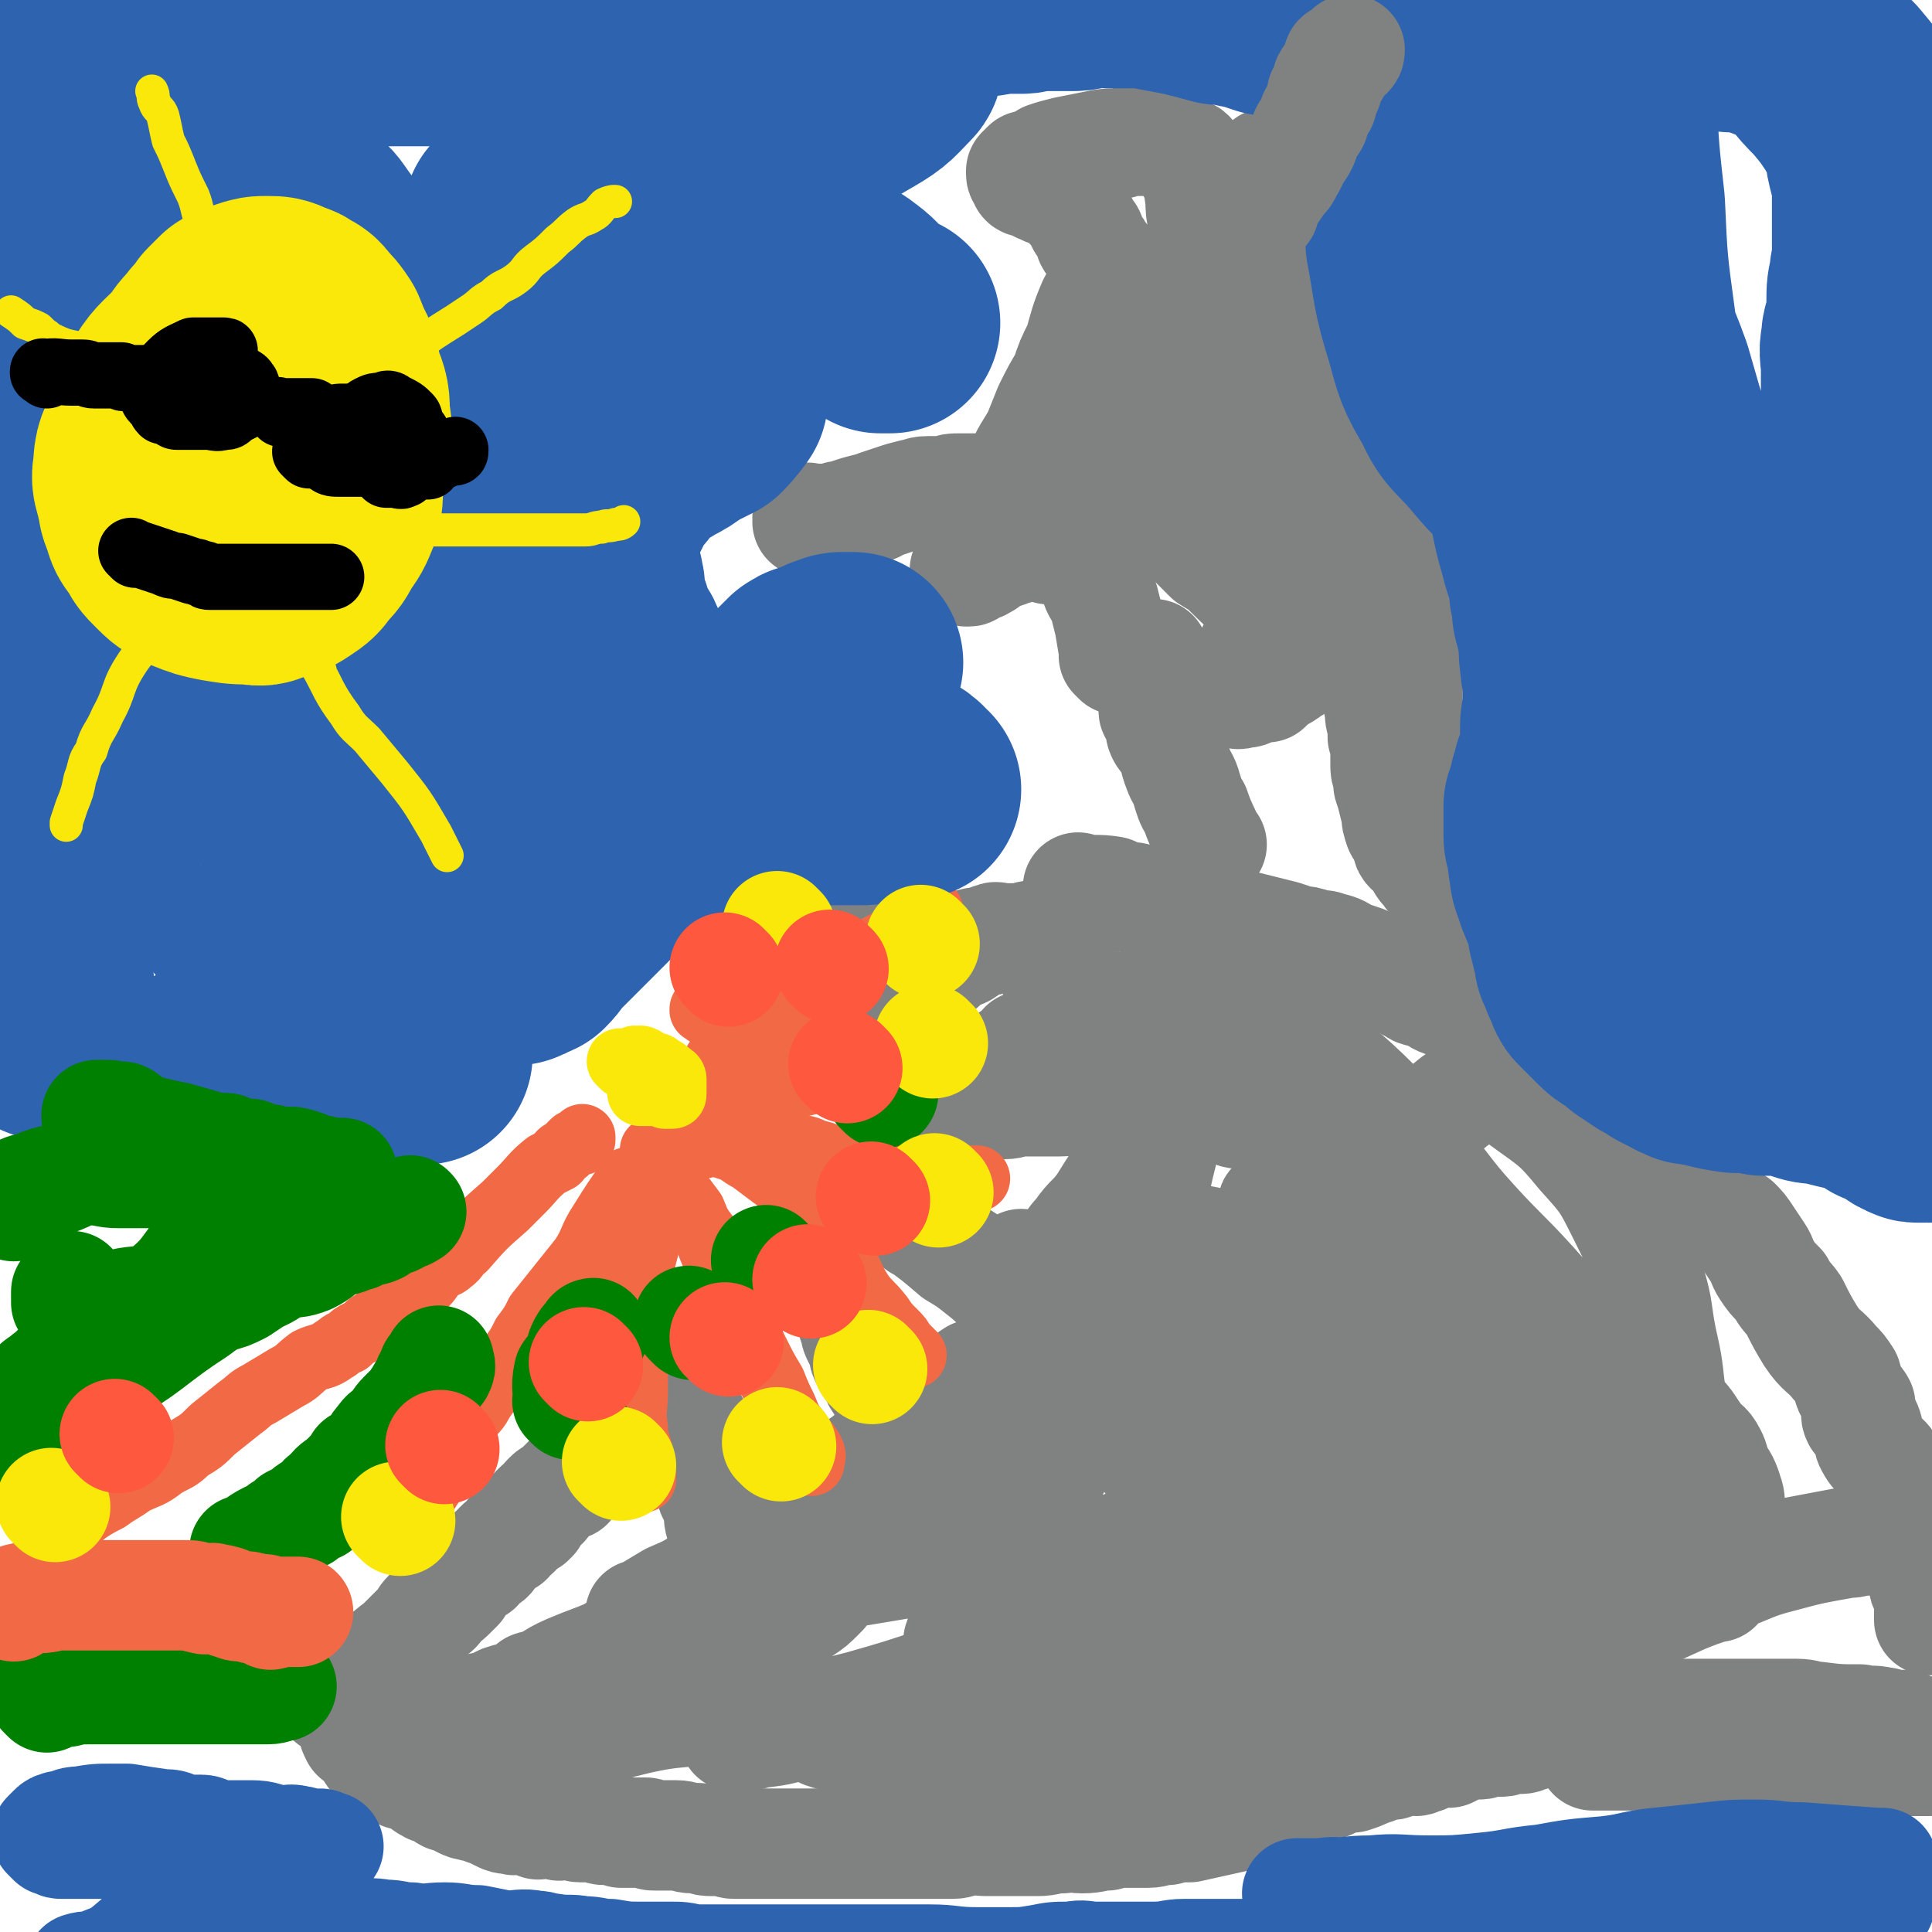 <svg viewBox='0 0 700 700' version='1.1' xmlns='http://www.w3.org/2000/svg' xmlns:xlink='http://www.w3.org/1999/xlink'><g fill='none' stroke='#808282' stroke-width='40' stroke-linecap='round' stroke-linejoin='round'><path d='M120,616c-1,-1 -1,-1 -1,-1 -1,-1 0,0 0,0 0,0 0,0 0,0 0,0 0,0 0,0 -1,-1 0,0 0,0 0,0 0,0 0,0 0,0 0,0 0,0 -1,-1 0,0 0,0 0,0 0,0 0,0 0,0 0,0 0,0 -1,-1 0,0 0,0 4,-2 4,-3 8,-5 1,-1 2,-1 3,-1 1,-1 1,-2 3,-3 1,-1 1,0 2,-1 1,-1 1,-2 2,-2 4,-4 4,-4 8,-7 2,-2 2,-2 4,-4 2,-2 2,-2 4,-4 1,-2 1,-2 2,-3 1,-1 2,-1 3,-2 1,-1 1,-2 2,-3 2,-1 2,-1 4,-3 1,-1 1,-1 2,-2 1,-2 1,-2 2,-3 2,-3 2,-3 5,-4 1,-2 1,-2 3,-3 2,-1 1,-1 3,-3 1,-1 1,-1 2,-2 1,-1 1,-1 3,-2 0,-1 0,-1 1,-2 1,0 1,0 2,-1 1,-1 1,-1 2,-2 0,0 0,0 0,-1 0,0 0,0 0,0 0,-1 0,-1 1,-1 0,0 0,0 0,0 0,0 0,0 0,0 1,0 1,0 1,0 0,0 0,0 0,0 0,0 -1,0 0,0 0,-1 0,0 1,0 0,0 0,0 0,0 0,0 -1,0 0,0 0,-1 1,-1 1,-1 0,0 0,-1 0,-1 0,0 0,0 0,0 0,-1 1,-1 1,-1 0,-1 0,-1 0,-1 0,0 1,0 1,0 0,0 0,-1 0,-1 1,-1 1,0 2,-1 0,0 0,-1 1,-2 1,-1 1,-1 1,-1 1,-1 2,-1 3,-2 0,0 0,0 0,0 1,-1 1,-1 2,-2 0,0 0,0 0,0 1,0 1,0 1,0 1,0 0,-1 0,-1 0,0 1,0 1,0 0,0 0,0 0,0 0,0 0,0 0,0 0,0 0,0 0,0 -1,-1 0,0 0,0 0,0 0,0 0,0 0,0 0,0 0,0 -1,-1 0,0 0,0 0,0 0,0 0,1 0,0 0,0 0,0 '/><path d='M130,610c-1,-1 -1,-1 -1,-1 -1,-1 0,0 0,0 0,0 0,0 0,0 0,0 0,0 0,0 -1,-1 0,0 0,0 0,0 0,0 0,0 0,0 0,0 0,0 -1,-1 0,0 0,0 0,0 0,0 0,0 0,0 0,0 0,0 -1,-1 0,0 0,0 0,0 0,0 0,0 0,0 0,-1 0,0 -1,5 -1,6 -1,12 0,0 0,0 0,0 0,0 0,0 0,0 0,0 0,0 0,0 0,1 0,1 0,1 0,1 0,1 0,1 0,1 0,2 0,3 0,1 0,1 1,3 2,1 2,1 3,2 1,2 1,2 2,3 1,2 1,2 3,3 1,1 1,1 3,2 1,1 1,1 3,1 1,1 1,2 3,3 1,0 2,-1 4,0 3,2 2,3 6,5 1,0 1,-1 3,0 1,1 1,2 3,3 1,0 1,0 3,1 1,0 1,0 2,1 2,1 2,1 3,1 2,1 2,0 4,1 2,0 1,1 3,1 2,1 2,1 4,2 2,1 2,1 4,1 2,1 2,0 3,0 2,0 3,0 4,0 2,0 2,1 3,2 2,0 2,-1 4,-1 1,0 1,1 3,1 1,1 1,0 3,0 1,0 1,0 2,0 2,0 2,1 3,1 2,0 2,0 3,0 2,0 2,0 3,0 1,0 1,1 3,1 2,0 2,0 4,0 1,0 1,0 2,1 2,0 2,0 3,0 3,0 3,0 6,0 1,0 1,1 3,1 2,0 2,0 4,0 2,0 2,0 4,0 3,0 3,1 6,1 1,0 1,0 2,0 3,1 3,1 5,1 2,0 2,0 4,0 2,0 2,1 4,1 3,0 3,0 5,0 2,0 2,0 4,0 3,0 3,0 6,0 2,0 2,0 5,0 3,0 3,0 7,0 3,0 3,0 5,0 5,0 5,0 9,0 4,0 4,0 7,0 4,0 4,0 8,0 5,0 5,0 9,0 3,0 3,0 6,0 4,0 4,0 8,0 3,0 3,-1 5,-1 4,-1 4,0 7,0 3,0 3,0 6,0 3,0 3,0 6,0 4,0 4,0 7,0 4,0 4,-1 9,-1 3,-1 4,0 7,0 5,0 5,-1 9,-1 4,-1 4,-1 7,-1 4,0 4,0 8,0 3,0 3,-1 7,-1 2,-1 2,-1 4,-1 2,0 2,0 4,0 9,-2 9,-2 18,-4 2,-1 2,-1 4,-2 2,-1 2,-1 4,-1 3,-1 3,0 6,-1 1,0 1,-1 3,-1 2,-1 2,-1 4,-2 3,-1 2,-2 5,-2 2,-1 2,-1 5,-2 3,-1 2,-1 5,-2 3,-1 3,-1 5,-1 3,-1 3,-1 5,-2 1,0 1,-1 3,-1 2,-1 2,-1 3,-2 2,0 3,1 4,0 2,0 2,-1 3,-1 2,-1 3,0 5,0 1,0 1,-1 3,-1 2,-1 2,-1 5,-2 2,0 2,0 4,0 2,-1 2,-1 4,-2 2,0 2,-1 4,-1 2,0 2,0 3,0 2,0 2,-1 4,-1 2,0 2,0 4,0 2,0 2,-1 3,-1 2,0 2,0 3,0 2,0 2,0 4,-1 2,0 2,-1 4,-1 2,0 2,0 4,0 3,-1 3,-1 6,-2 3,-1 3,-1 6,-1 4,-1 4,-1 7,-2 3,0 3,-1 6,-1 2,-1 2,0 5,0 3,0 3,-1 6,-1 3,0 3,0 7,0 3,0 3,0 5,0 4,0 4,0 7,0 3,0 3,0 6,0 2,0 2,0 4,0 3,0 3,0 6,0 3,0 3,0 6,0 6,0 6,0 12,0 4,0 4,1 7,1 8,1 8,1 16,1 4,1 4,0 8,1 2,0 2,1 4,1 1,0 2,0 3,0 0,0 0,0 1,0 1,0 0,1 1,1 1,1 1,1 2,1 1,0 1,0 2,0 0,0 0,0 1,0 1,1 1,1 3,2 0,0 0,0 0,0 2,1 2,1 5,2 0,0 0,0 0,0 1,1 0,1 1,1 1,0 1,0 2,0 0,0 0,0 1,0 0,0 0,0 0,0 0,0 0,0 0,0 1,0 1,0 1,0 0,0 0,0 0,0 0,0 0,1 0,1 0,0 0,0 0,0 0,1 0,1 0,1 0,0 0,0 0,0 -1,1 -1,1 -2,2 -1,1 -1,1 -2,1 -3,1 -4,1 -7,1 -4,0 -4,0 -8,0 -4,0 -4,0 -9,0 -5,0 -5,0 -11,0 -7,0 -7,0 -15,0 -2,0 -2,0 -4,0 -3,0 -3,0 -6,0 -3,0 -3,0 -6,0 -3,0 -3,-1 -7,-1 -3,0 -3,0 -6,0 -3,0 -3,-1 -5,-1 -3,0 -3,0 -6,0 -2,0 -2,0 -4,0 -1,0 -1,0 -3,0 -2,0 -2,0 -4,0 -3,0 -3,0 -5,0 -3,0 -3,0 -5,0 -2,0 -2,0 -4,0 -2,0 -2,0 -5,0 -1,0 -1,0 -2,0 -2,0 -2,0 -3,0 -1,0 -1,0 -3,0 0,0 0,0 0,0 0,0 0,0 0,0 0,0 0,0 0,0 '/><path d='M392,323c-1,-1 -1,-1 -1,-1 -1,-1 0,0 0,0 0,0 0,0 0,0 0,0 0,0 0,0 -1,-1 0,0 0,0 0,0 0,0 0,0 0,0 0,0 0,0 -1,-1 0,0 0,0 0,0 0,0 0,0 6,1 6,0 12,1 2,1 2,1 5,2 2,0 3,0 5,1 3,1 3,2 6,3 4,1 4,0 9,1 3,1 3,0 7,1 4,1 4,2 7,3 4,1 4,0 7,1 8,2 8,2 16,4 3,1 3,1 6,2 2,0 2,0 5,1 3,1 3,0 5,1 4,1 4,1 7,3 3,1 3,1 6,2 3,2 3,2 6,3 3,2 3,1 6,3 3,2 3,3 6,4 2,2 3,1 6,2 2,1 2,2 5,3 2,0 3,0 5,0 2,1 2,2 4,2 3,1 3,1 6,1 3,0 3,1 6,1 3,0 3,-1 6,0 3,1 3,2 6,4 3,2 3,2 6,4 4,2 4,2 7,4 2,3 2,3 4,5 3,2 3,1 6,3 2,2 2,2 4,5 2,3 2,3 4,5 3,3 3,3 5,7 2,3 2,3 5,6 2,2 2,2 4,4 3,3 3,3 5,6 2,2 2,2 4,4 3,3 3,3 5,5 3,3 3,3 5,5 2,2 1,3 3,5 3,3 3,2 6,4 2,2 2,2 4,5 2,3 2,3 4,6 2,3 1,3 3,6 2,3 2,3 5,6 2,4 3,4 5,7 3,6 3,6 6,11 4,6 5,5 9,10 2,2 2,2 4,5 1,3 0,3 2,6 1,2 2,2 3,4 0,0 -1,0 -1,1 0,2 -1,2 0,4 1,1 2,0 3,2 2,4 0,5 2,8 2,4 4,3 6,6 1,2 1,3 2,6 1,2 1,2 3,5 0,2 1,2 1,5 0,3 -1,3 0,5 0,1 1,1 1,1 1,2 0,3 0,5 1,3 1,2 3,5 0,2 0,2 1,4 1,2 2,2 2,5 1,1 0,1 0,3 0,1 1,1 2,2 1,1 0,1 0,3 0,3 0,3 0,7 0,0 0,0 0,1 '/><path d='M285,618c-1,-1 -1,-1 -1,-1 -1,-1 0,0 0,0 0,0 0,0 0,0 0,0 0,0 0,0 -1,-1 0,0 0,0 0,0 0,0 0,0 0,0 0,0 0,0 -1,-1 0,0 0,0 0,0 0,0 0,0 -4,-6 -4,-6 -8,-13 -2,-3 -1,-3 -3,-7 -1,-3 -1,-2 -3,-5 -1,-4 -2,-4 -2,-7 -1,-3 -1,-3 -1,-6 0,-2 0,-2 -1,-5 -1,-3 -1,-3 -1,-6 -1,-3 -1,-3 -2,-5 0,-3 1,-3 0,-6 0,-3 -1,-2 -2,-5 -1,-3 0,-3 -1,-7 -1,-2 -1,-2 -2,-4 0,-2 0,-2 0,-5 0,-1 0,-2 0,-3 0,-1 -1,-1 -2,-3 0,0 0,0 0,-1 0,-1 0,-1 -1,-1 0,-2 -1,-2 -1,-3 0,-1 0,-1 0,-1 -1,-2 -1,-2 -2,-4 0,-1 0,-1 0,-1 0,-1 -1,-1 -1,-2 0,0 0,-1 0,-1 0,-1 0,-1 0,-1 0,0 0,0 0,0 0,0 0,0 0,0 '/><path d='M380,573c-1,-1 -1,-1 -1,-1 -1,-1 0,0 0,0 0,0 0,0 0,0 0,0 0,0 0,0 -1,-1 0,0 0,0 0,0 0,0 0,0 0,0 0,0 0,0 -7,-4 -7,-3 -13,-7 -2,-1 -2,-1 -4,-3 -3,-3 -3,-3 -6,-6 -3,-3 -3,-3 -5,-6 -2,-3 -2,-4 -4,-7 -2,-3 -2,-3 -4,-6 -3,-3 -2,-4 -4,-7 -3,-4 -3,-4 -5,-8 -2,-3 -2,-3 -4,-6 -2,-3 -2,-3 -4,-6 -2,-3 -3,-2 -4,-4 -2,-3 -2,-3 -4,-6 -1,-2 0,-2 -1,-4 -1,-2 -2,-2 -3,-3 -1,-2 -1,-2 -1,-3 -1,-3 -1,-3 -2,-5 -1,-2 -1,-2 -1,-3 0,-1 0,-1 0,-1 0,-1 -1,-1 -1,-2 0,0 0,0 0,0 0,0 0,0 0,0 '/><path d='M333,444c-1,-1 -1,-1 -1,-1 -1,-1 0,0 0,0 0,0 0,0 0,0 0,0 0,0 0,0 -1,-1 0,0 0,0 0,0 0,0 0,0 7,5 7,5 14,11 5,3 5,3 10,7 4,3 4,4 9,7 4,3 5,3 9,6 5,3 5,3 9,7 3,2 4,2 7,5 4,3 4,3 8,6 2,2 3,2 6,4 2,1 2,1 4,3 3,2 2,2 5,4 2,2 2,2 5,3 2,2 1,2 4,3 2,1 2,1 5,2 2,1 2,2 4,3 2,1 3,0 5,0 1,0 1,0 2,0 2,0 2,0 3,1 0,0 1,0 1,0 0,0 0,0 0,0 0,0 0,0 0,0 0,0 0,0 0,0 -1,-1 0,0 0,0 0,0 0,0 0,0 '/><path d='M338,395c-1,-1 -1,-1 -1,-1 -1,-1 0,0 0,0 0,0 0,0 0,0 0,0 0,0 0,0 -1,-1 0,0 0,0 0,0 0,0 0,0 0,0 0,0 0,0 -1,-1 0,0 0,0 0,0 0,0 0,0 0,0 -1,-1 0,0 4,1 5,1 11,3 1,1 1,1 3,1 1,1 1,0 2,0 3,0 3,0 6,0 2,0 2,1 5,2 3,0 3,-1 6,-1 4,0 4,0 7,0 4,0 4,0 7,0 4,0 4,-1 7,-1 3,0 3,0 6,0 2,0 2,0 5,0 3,0 3,0 6,0 2,0 2,0 4,0 3,0 3,0 5,0 2,0 2,0 4,0 3,0 3,1 6,1 2,1 2,0 5,1 2,0 2,0 4,0 2,0 2,1 4,1 2,1 2,0 4,1 2,0 2,1 3,1 2,1 2,0 5,0 0,0 0,1 1,1 0,0 0,0 0,0 '/><path d='M328,360c-1,-1 -1,-1 -1,-1 -1,-1 0,0 0,0 0,0 0,0 0,0 0,0 0,0 0,0 -1,-1 0,0 0,0 0,0 0,0 0,0 0,0 0,0 0,0 -1,-1 0,0 0,0 0,0 0,0 0,0 0,0 -1,0 0,0 3,-3 3,-3 7,-6 3,-2 4,-1 7,-3 2,-2 2,-2 4,-4 2,-1 2,0 4,-1 2,-1 1,-2 3,-3 2,-1 2,0 5,-1 1,0 1,-1 3,-1 1,-1 1,0 3,0 1,0 1,0 2,0 3,0 3,0 5,0 2,0 2,-1 4,-1 1,0 1,0 3,0 1,0 1,0 3,0 1,0 1,0 3,0 0,0 0,0 1,0 1,0 1,0 1,0 '/><path d='M288,339c-1,-1 -1,-1 -1,-1 -1,-1 0,0 0,0 0,0 0,0 0,0 0,0 0,0 0,0 -1,-1 0,0 0,0 0,0 0,0 0,0 0,0 0,0 0,0 -1,-1 0,0 0,0 0,0 0,0 0,0 0,0 0,0 0,0 -1,-1 0,0 0,0 0,0 0,0 0,0 4,-7 4,-7 8,-13 0,-1 1,-1 1,-1 2,-2 2,-3 4,-4 1,-1 2,-1 3,-1 1,-1 0,-2 1,-3 1,-1 2,-1 3,-1 0,-1 0,-1 0,-1 0,-1 1,-1 1,-1 0,0 0,0 0,0 0,0 1,0 1,0 1,0 1,0 1,0 0,0 0,0 0,0 '/><path d='M367,385c-1,-1 -1,-1 -1,-1 -1,-1 0,0 0,0 0,0 0,0 0,0 0,0 0,0 0,0 -1,-1 0,0 0,0 0,0 0,0 0,0 0,0 -1,0 0,0 5,-3 6,-3 13,-4 2,0 2,1 3,1 4,0 4,0 7,0 3,0 3,0 6,0 3,0 3,0 6,0 4,0 4,0 7,0 4,0 4,0 8,1 3,1 3,1 6,1 4,1 4,1 7,1 3,0 3,0 6,0 2,0 2,0 5,0 3,0 3,1 6,1 2,0 2,0 3,0 2,0 2,1 4,1 1,0 1,0 3,0 0,0 0,0 0,0 0,0 0,0 1,0 0,0 0,0 0,0 -4,0 -4,1 -8,1 -6,0 -6,0 -12,0 -10,0 -10,0 -19,-1 -8,-1 -8,-2 -17,-2 -6,-1 -7,0 -13,-1 -5,0 -5,-1 -10,-2 -2,-1 -2,-1 -5,-1 -1,-1 -1,-1 -2,-1 0,0 0,0 0,0 1,0 1,0 2,0 3,0 3,0 7,0 6,0 6,0 11,0 6,0 6,0 11,0 7,0 7,0 13,0 11,-1 11,-1 22,-2 4,-1 4,-1 9,-2 3,-1 3,-2 6,-2 2,0 3,0 5,0 2,0 3,-1 4,0 1,0 1,1 0,2 -1,1 -1,1 -3,1 -3,3 -3,3 -7,5 -6,2 -6,2 -12,3 -5,1 -5,1 -11,1 -4,0 -4,-1 -9,-1 -4,0 -4,1 -8,0 -3,-1 -3,-2 -6,-4 -3,-1 -3,-1 -6,-2 -3,-2 -3,-2 -5,-4 -3,-2 -3,-2 -5,-4 -1,-1 -1,-1 -3,-2 -1,-1 -2,-1 -3,-2 0,0 0,-1 0,-1 0,-1 0,-1 0,-1 12,0 13,0 25,1 11,1 12,1 23,3 3,1 3,1 5,3 5,2 5,2 10,5 4,3 4,3 7,7 3,3 3,3 6,7 2,3 2,3 4,7 2,3 2,3 4,7 1,4 1,4 2,7 1,3 2,3 2,5 1,3 1,3 1,6 0,3 0,3 1,5 0,3 1,3 1,5 0,2 0,2 0,5 0,3 1,3 1,5 0,3 0,3 0,6 0,2 -1,2 -2,4 0,1 0,2 -1,3 -2,2 -2,2 -4,4 -1,1 -2,1 -3,1 -2,1 -2,1 -3,2 -1,0 -2,0 -3,0 -2,0 -2,0 -4,0 -2,0 -2,0 -5,0 -3,0 -3,0 -5,0 -4,0 -4,0 -7,0 -3,0 -3,0 -6,0 -6,-1 -6,-1 -11,-2 -3,0 -3,0 -5,0 -3,-1 -3,-1 -5,-1 -2,0 -2,0 -4,0 -2,0 -2,0 -4,-1 -1,0 -1,0 -2,0 -1,0 -1,0 -1,0 -1,0 -1,0 -1,0 0,0 0,0 0,0 2,0 2,0 4,1 3,1 3,1 6,2 5,3 5,3 10,6 5,3 5,2 11,5 6,4 5,4 11,8 5,3 5,2 10,6 4,3 4,4 8,8 4,3 4,3 8,6 3,3 3,3 6,6 6,4 6,4 12,8 1,1 1,1 1,2 0,0 1,0 1,0 0,0 0,0 -1,0 -5,-2 -5,-2 -11,-4 -9,-5 -9,-5 -17,-9 -11,-5 -11,-5 -22,-10 -9,-5 -9,-6 -19,-11 -8,-5 -9,-4 -18,-9 -7,-3 -7,-3 -13,-7 -5,-2 -5,-3 -10,-5 -2,-2 -2,-1 -4,-2 -1,0 -1,1 -2,0 0,0 0,-1 0,-1 0,0 0,1 1,1 2,1 3,0 5,1 6,3 5,4 11,8 9,4 9,3 18,7 6,3 6,3 13,7 7,3 7,3 13,6 6,2 6,3 12,5 4,2 5,2 9,3 4,1 4,1 8,1 3,0 3,1 6,1 1,0 1,0 3,0 1,0 1,0 1,0 1,0 1,0 1,0 0,0 0,0 0,-1 -1,-3 -1,-3 -1,-6 -2,-5 -1,-6 -3,-11 -3,-7 -3,-7 -7,-14 -4,-5 -4,-6 -9,-10 -5,-4 -6,-3 -13,-6 -5,-1 -5,-1 -10,-2 -5,-1 -5,-1 -10,-1 -4,0 -4,0 -9,0 -4,0 -4,0 -8,1 -2,1 -2,1 -4,2 -2,0 -2,0 -4,1 -1,1 -1,2 -3,3 -1,0 -1,0 -2,0 -1,0 -1,1 -1,1 -1,0 -1,0 -2,0 0,0 0,1 0,1 -1,0 -1,0 -1,-1 1,-1 1,-1 2,-2 3,-3 2,-3 5,-6 4,-6 5,-5 9,-11 5,-8 5,-8 10,-15 4,-6 4,-6 8,-12 2,-3 2,-3 4,-5 2,-2 2,-2 4,-3 0,0 0,0 0,0 0,1 0,1 0,2 0,2 0,2 -1,4 -1,3 -2,3 -3,7 -1,4 -1,4 -2,8 -4,17 -3,18 -8,34 -1,5 -2,4 -3,9 -2,4 -2,4 -4,9 -1,4 -1,4 -3,8 -1,4 -1,4 -2,8 -4,9 -4,9 -7,17 -2,4 -1,4 -3,9 -1,3 -1,3 -3,7 -3,5 -3,5 -6,11 -2,2 -2,2 -3,4 -2,2 -2,2 -3,4 -1,2 -1,2 -1,3 -1,1 -2,1 -3,2 -1,1 -1,1 -3,3 -2,2 -2,2 -4,3 -3,2 -3,3 -6,5 -2,1 -2,1 -5,2 -4,2 -5,2 -9,3 -5,2 -5,2 -10,3 -5,1 -5,0 -10,1 -6,1 -6,1 -12,2 -13,2 -13,2 -26,4 -6,1 -6,1 -12,2 -6,0 -6,1 -11,2 -6,1 -6,0 -11,1 -3,1 -3,2 -6,4 -3,1 -3,1 -6,2 -1,1 -1,1 -3,2 -2,0 -2,0 -3,0 -1,0 -1,0 -2,0 0,0 0,-1 0,-1 0,0 1,0 1,0 5,-3 5,-3 10,-6 7,-3 7,-3 13,-7 9,-5 8,-6 16,-12 8,-6 8,-6 16,-11 6,-5 6,-6 13,-11 6,-5 6,-4 13,-9 6,-5 6,-6 12,-11 6,-4 6,-4 12,-8 4,-4 4,-4 9,-8 3,-2 3,-2 6,-4 3,-1 3,-1 5,-2 2,-1 2,-1 4,-1 1,-1 1,-1 2,-1 0,0 1,0 1,0 0,0 0,0 0,0 0,0 0,0 0,0 0,0 0,0 0,0 -1,-1 0,0 0,0 0,1 0,1 0,1 -2,3 -2,3 -5,6 -3,4 -3,4 -6,8 -4,5 -4,6 -8,10 -5,5 -5,6 -10,10 -7,5 -8,4 -15,9 -7,5 -6,5 -14,10 -21,13 -21,13 -43,25 -5,4 -5,4 -11,8 -8,4 -9,3 -17,8 -8,4 -7,5 -15,10 -7,3 -8,3 -15,6 -7,3 -6,4 -13,7 -5,3 -5,2 -11,4 -4,2 -4,2 -9,3 -3,1 -3,1 -6,1 -2,1 -2,1 -4,1 -2,0 -2,0 -4,0 0,0 0,0 0,0 0,0 0,0 0,0 0,0 0,0 0,0 0,0 -1,0 0,0 0,-1 0,0 1,0 5,1 5,1 9,2 5,0 5,0 10,0 8,0 8,-1 16,-1 8,-1 9,-1 17,-2 6,-2 6,-3 13,-4 7,-2 7,0 15,-1 5,0 5,-1 10,-1 4,-1 4,0 8,0 3,0 3,0 6,0 3,0 3,0 5,0 1,0 0,1 1,1 0,0 0,0 0,0 -1,0 -1,1 -2,1 -6,1 -6,1 -12,3 -11,2 -11,1 -21,3 -10,2 -10,3 -21,4 -8,1 -8,1 -16,1 -6,0 -6,0 -13,0 -3,0 -3,0 -7,0 -2,-1 -2,-1 -4,-1 0,0 0,0 0,0 1,-1 1,-1 3,-2 4,-3 4,-4 9,-6 9,-5 10,-4 19,-9 9,-4 9,-4 19,-8 10,-5 10,-4 20,-9 8,-4 8,-4 15,-8 7,-3 7,-4 13,-7 5,-2 5,-1 10,-2 4,-1 4,-1 8,-1 2,0 2,0 4,0 2,0 2,-1 3,0 1,1 1,2 1,3 0,0 0,-1 0,-1 -1,1 0,1 -1,2 -3,3 -3,3 -6,5 -8,4 -8,4 -17,7 -8,3 -8,3 -17,6 -8,2 -8,3 -17,5 -9,3 -9,3 -18,5 -9,1 -9,2 -17,3 -6,1 -10,1 -12,2 -1,0 2,0 5,1 13,2 12,2 25,3 13,2 13,2 27,3 14,2 14,2 28,3 13,1 12,2 25,3 15,0 15,0 30,-1 10,-1 10,0 20,-2 15,-4 15,-4 29,-9 12,-5 12,-5 23,-11 9,-4 9,-5 17,-9 6,-4 6,-5 13,-9 5,-3 5,-3 10,-6 1,0 1,0 2,-1 0,0 1,-1 1,-1 0,0 0,0 -1,0 -3,1 -2,1 -5,2 -14,5 -14,4 -28,9 -20,6 -20,7 -39,13 -17,6 -17,5 -34,10 -15,5 -15,5 -29,9 -12,3 -12,3 -23,7 -7,2 -7,2 -15,3 -3,1 -3,1 -7,1 -1,0 -1,0 -1,0 0,0 0,-1 1,-1 6,-1 6,0 11,-1 17,-2 17,-3 33,-5 17,-2 17,-2 33,-4 15,-2 15,-2 30,-4 16,-4 16,-5 32,-8 13,-3 14,-1 27,-4 11,-3 11,-3 21,-7 9,-3 9,-4 18,-7 5,-2 5,-2 11,-4 3,-2 3,-2 6,-3 2,-1 2,-1 3,-1 0,-1 1,-1 1,-1 -1,0 -1,1 -3,1 -9,3 -9,3 -18,5 -15,4 -15,3 -31,7 -18,4 -18,4 -35,8 -16,4 -16,4 -32,7 -13,3 -13,2 -26,6 -11,3 -11,3 -22,7 -8,2 -8,3 -16,5 -4,1 -4,1 -7,2 -2,0 -2,1 -3,1 -1,0 -2,0 -1,0 2,1 3,1 7,1 10,1 10,1 20,1 19,1 19,2 37,2 17,0 17,1 35,0 19,-1 20,-1 39,-5 19,-3 19,-4 38,-10 16,-5 16,-5 31,-12 14,-7 14,-9 28,-15 11,-6 11,-8 24,-10 23,-5 24,-3 48,-5 5,-1 5,0 10,0 3,0 3,0 6,0 0,0 0,0 0,0 0,0 -1,0 -1,0 -6,2 -6,2 -11,4 -11,5 -11,5 -22,10 -18,7 -18,7 -35,14 -21,8 -20,9 -41,17 -18,7 -18,6 -37,13 -15,5 -14,6 -30,11 -12,4 -13,3 -25,6 -7,1 -7,2 -13,3 -3,0 -4,0 -6,0 -1,0 -2,-1 -1,-1 0,-2 1,-2 3,-3 7,-4 6,-4 13,-8 13,-7 13,-6 26,-12 12,-6 12,-5 23,-10 11,-5 11,-5 22,-10 12,-5 12,-5 24,-9 11,-5 11,-6 22,-9 13,-3 13,-2 25,-5 10,-2 10,-2 20,-4 12,-3 12,-3 24,-6 10,-2 11,-2 21,-4 12,-4 11,-5 23,-8 11,-3 12,-3 23,-5 6,-1 9,-1 11,-1 1,-1 -2,0 -5,0 -4,1 -4,1 -7,1 -16,3 -16,3 -31,6 -16,4 -16,5 -31,8 -15,2 -15,2 -29,2 -14,0 -14,0 -29,-1 -10,-1 -11,0 -21,-2 -16,-4 -16,-4 -32,-9 -11,-3 -11,-3 -22,-7 -11,-4 -11,-4 -20,-9 -6,-3 -6,-4 -11,-7 -4,-2 -4,-1 -7,-3 -1,0 -1,-1 -1,-2 0,-1 0,-1 0,-1 6,-10 6,-11 14,-20 9,-11 10,-10 20,-19 10,-8 10,-10 21,-14 12,-4 13,-2 26,-1 11,1 11,0 21,4 16,6 16,7 30,15 11,7 12,7 22,16 9,8 8,8 16,18 5,6 5,6 8,13 2,3 3,4 3,8 1,1 0,2 -2,3 -4,2 -5,2 -9,1 -13,-1 -14,-1 -26,-6 -16,-5 -18,-4 -31,-14 -17,-12 -16,-13 -29,-29 -26,-33 -25,-34 -49,-67 0,0 1,0 1,0 0,0 0,0 0,0 1,0 2,0 3,0 12,1 12,0 23,3 17,4 17,4 33,11 15,7 14,9 28,18 13,7 13,7 24,15 8,6 8,7 15,13 7,5 7,5 13,11 3,3 3,4 6,8 2,3 3,2 5,6 1,2 1,2 1,4 0,1 0,1 -1,2 -5,3 -5,3 -9,5 -10,2 -10,2 -20,2 -15,0 -16,1 -31,-2 -17,-4 -18,-4 -33,-13 -14,-9 -14,-10 -26,-22 -11,-12 -12,-12 -21,-25 -7,-10 -6,-11 -11,-21 -3,-8 -2,-8 -5,-15 -1,-3 -3,-3 -3,-5 0,-1 1,0 2,0 3,0 3,0 5,1 13,3 14,1 26,5 19,7 19,8 35,17 15,8 14,9 28,18 13,9 12,9 25,19 11,8 11,8 22,17 7,7 7,7 13,14 5,6 7,6 9,13 2,5 -1,6 -2,11 0,3 0,3 -1,5 -2,2 -2,2 -4,3 -7,2 -7,2 -13,2 -9,-1 -9,-1 -18,-4 -13,-5 -13,-5 -26,-11 -10,-5 -10,-4 -19,-10 -8,-4 -7,-5 -14,-11 -5,-5 -6,-5 -10,-11 -3,-5 -3,-5 -5,-11 -3,-13 -3,-13 -5,-26 -2,-13 -2,-13 -1,-26 0,-11 0,-11 3,-22 1,-9 0,-10 5,-18 4,-8 5,-8 11,-13 6,-4 7,-5 14,-5 5,0 6,1 11,5 11,8 12,8 21,19 9,10 9,10 15,22 6,12 6,12 10,25 3,10 2,10 4,20 2,9 2,9 3,18 1,6 2,6 3,13 1,6 0,6 1,12 1,5 3,5 3,10 0,4 0,7 -2,9 -2,2 -4,-1 -7,-3 -8,-3 -7,-4 -14,-8 -10,-5 -10,-4 -19,-9 -11,-7 -11,-7 -22,-14 -10,-8 -11,-7 -20,-16 -12,-9 -11,-10 -21,-21 -10,-11 -10,-12 -19,-23 -9,-13 -11,-12 -18,-26 -7,-13 -5,-14 -10,-28 -4,-9 -4,-9 -7,-18 -1,-4 -1,-4 -2,-8 0,0 0,-1 0,-1 1,0 2,0 3,0 8,3 8,2 16,6 11,7 11,6 21,15 12,11 11,12 22,25 11,12 10,13 21,25 10,11 11,11 21,22 9,10 9,11 18,21 7,8 7,8 15,16 5,6 5,6 11,11 4,4 5,4 8,8 3,4 2,4 3,8 0,1 0,1 0,1 -4,3 -4,4 -9,6 -7,3 -7,3 -15,3 -9,1 -9,2 -18,0 -14,-1 -14,-3 -27,-6 -9,-2 -9,-3 -18,-4 -11,-1 -11,0 -22,0 -10,0 -10,0 -19,0 -5,0 -5,0 -10,0 -11,0 -11,0 -21,1 -7,0 -7,1 -14,1 -4,1 -4,0 -8,0 -3,0 -3,0 -6,0 -2,0 -2,-1 -4,-1 0,0 -1,0 -1,0 -1,0 -2,-1 -1,-1 3,-1 5,0 10,0 12,0 12,0 23,0 15,0 15,-2 29,-2 12,0 12,0 24,1 8,1 8,1 17,2 6,0 6,0 12,1 2,1 5,1 5,3 0,2 -2,3 -4,5 -5,5 -4,6 -10,9 -16,9 -16,9 -33,16 -15,6 -15,6 -31,10 -14,4 -14,3 -29,7 -13,2 -13,2 -26,5 -11,2 -11,2 -22,4 -9,2 -9,2 -18,3 -6,1 -6,0 -12,1 -2,0 -2,2 -4,2 -1,-1 -1,-2 0,-2 12,-10 12,-10 26,-18 14,-8 15,-8 29,-14 13,-6 13,-5 26,-10 9,-3 9,-3 18,-6 7,-3 7,-3 14,-5 5,-1 5,-2 10,-3 1,0 1,0 2,0 0,0 1,0 1,0 0,0 -1,0 -1,1 -4,1 -4,1 -7,2 -3,2 -3,3 -6,5 -5,1 -5,1 -10,2 -4,1 -4,0 -8,1 -4,1 -4,1 -7,2 -2,1 -2,1 -5,1 -1,0 -1,0 -2,1 0,0 0,0 0,0 0,0 0,0 0,0 0,0 0,0 0,0 '/></g>
<g fill='none' stroke='#2D63AF' stroke-width='40' stroke-linecap='round' stroke-linejoin='round'><path d='M23,663c-1,-1 -1,-1 -1,-1 -1,-1 0,0 0,0 0,0 0,0 0,0 4,-1 3,-2 7,-2 6,-1 6,-1 12,-1 2,0 3,0 5,0 6,1 6,1 13,2 6,1 6,2 12,3 5,1 5,0 10,1 5,0 6,0 10,0 5,0 5,1 10,2 3,0 4,-1 7,0 2,0 2,1 4,1 2,1 2,0 4,0 1,0 2,1 3,1 0,0 -1,0 -1,0 0,0 0,0 0,0 0,0 0,0 0,0 -2,-1 -2,0 -4,0 -4,0 -4,0 -7,0 -10,0 -10,0 -20,0 -8,0 -8,0 -16,0 -9,0 -9,0 -19,-1 -7,0 -7,0 -13,0 -5,0 -5,0 -10,0 -1,0 -1,0 -3,0 0,0 0,0 0,0 -2,0 -2,0 -3,0 -1,0 -1,0 -1,0 -1,0 0,0 -1,-1 -1,0 -1,0 -2,0 0,0 0,0 0,0 -1,-1 -1,-1 -2,-2 0,0 0,0 0,0 1,-1 1,-1 2,-2 1,-1 1,-1 2,-1 4,-1 4,0 8,0 5,-1 5,-1 10,-1 3,0 3,0 6,0 3,0 3,0 6,0 5,0 5,0 9,0 3,0 3,1 7,2 3,0 3,0 6,0 2,0 2,1 5,2 1,0 1,0 3,0 1,0 1,0 3,0 0,0 0,0 1,1 0,0 0,0 0,0 0,1 0,1 0,2 -2,3 -2,3 -4,6 -4,6 -4,6 -9,11 -6,5 -6,5 -13,11 -11,8 -10,9 -22,17 -4,2 -4,1 -8,2 0,0 0,0 0,0 0,0 0,0 0,0 -1,-1 0,0 0,0 0,0 0,-1 0,-1 0,0 0,0 0,0 0,0 0,-1 0,-1 3,-1 3,0 6,-1 5,-2 5,-2 10,-4 6,-2 6,-3 13,-4 7,-2 7,-2 14,-3 8,-1 8,-1 16,-1 6,-1 6,-1 13,-1 8,0 8,0 15,0 6,0 6,1 12,1 6,1 6,0 11,1 5,0 5,1 10,1 6,1 6,0 12,0 6,0 6,1 12,1 5,1 5,1 10,2 5,0 6,-1 11,0 3,0 3,1 6,1 6,1 6,0 11,1 5,0 5,1 10,1 6,1 6,1 11,1 5,0 5,0 10,0 5,0 5,0 9,1 5,0 5,0 10,0 5,0 5,0 10,0 6,0 6,0 12,0 6,0 6,0 11,0 7,0 7,0 13,0 8,0 8,0 15,0 8,0 8,0 15,0 8,0 8,1 17,1 5,0 5,0 11,0 6,0 6,0 12,-1 5,-1 5,-1 11,-1 5,-1 5,0 9,0 6,0 6,0 11,0 5,0 5,0 10,0 6,0 6,-1 11,-1 6,0 6,0 11,0 6,0 6,0 12,0 5,0 5,0 10,0 5,0 5,0 10,0 4,0 4,0 9,0 4,0 4,0 8,0 6,0 6,0 12,0 7,0 7,0 14,0 6,0 6,1 12,1 7,0 7,0 14,0 6,0 6,0 11,0 6,0 6,0 13,-1 5,-1 5,-1 11,-3 6,-1 6,-2 12,-4 7,-2 6,-2 13,-4 5,-1 5,-1 10,-1 15,-2 15,-2 30,-4 9,-1 9,-2 18,-3 8,0 8,1 16,1 3,0 3,0 6,0 0,0 0,0 0,0 -2,0 -2,1 -4,1 -9,1 -9,1 -17,1 -12,1 -12,0 -23,0 -12,0 -12,1 -25,1 -14,0 -14,0 -29,-1 -15,0 -15,1 -31,0 -13,-1 -13,-1 -26,-2 -12,-1 -12,-2 -24,-3 -8,-1 -8,-1 -16,-1 -4,-1 -4,0 -9,0 -3,0 -3,0 -6,0 0,0 0,0 -1,0 0,0 0,0 0,0 0,0 0,0 0,0 5,0 5,0 9,0 9,0 9,-1 18,-1 10,-1 10,0 21,0 9,0 9,0 19,-1 11,-1 11,-2 22,-3 11,-2 11,-2 23,-3 9,-1 9,-2 18,-3 10,-1 10,-1 19,-2 9,-1 9,-1 17,-1 8,0 8,1 17,1 13,1 13,1 27,2 1,0 1,0 2,0 0,0 0,0 0,0 0,0 0,0 0,0 -1,1 -1,1 -2,2 -1,0 -2,0 -4,0 -8,1 -8,1 -16,3 -8,2 -8,2 -16,4 -6,2 -6,2 -12,3 -8,1 -8,1 -16,2 -8,1 -8,1 -16,1 -5,1 -5,1 -10,1 -4,0 -4,0 -8,0 -2,0 -2,0 -4,0 -1,0 -2,0 -2,0 0,0 1,0 1,0 1,0 0,0 0,0 '/></g>
<g fill='none' stroke='#808282' stroke-width='40' stroke-linecap='round' stroke-linejoin='round'><path d='M439,306c-1,-1 -1,-1 -1,-1 -1,-1 0,0 0,0 0,0 0,0 0,0 0,0 0,0 0,0 -1,-1 0,0 0,0 0,0 0,0 0,0 0,0 0,0 0,0 -1,-1 0,0 0,0 -2,-5 -3,-6 -5,-12 -2,-3 -2,-4 -3,-7 -1,-4 -2,-4 -3,-7 -2,-5 -1,-5 -3,-9 -1,-2 -2,-2 -3,-4 -1,-2 0,-2 -1,-4 0,-2 -1,-2 -1,-4 -1,0 -1,0 -1,-1 0,-2 0,-2 0,-3 0,-2 0,-2 0,-4 0,-3 0,-3 0,-6 0,-3 0,-5 0,-7 0,0 0,1 0,2 '/><path d='M405,239c-1,-1 -1,-1 -1,-1 -1,-1 0,0 0,0 0,0 0,0 0,0 0,0 0,0 0,0 -1,-1 0,0 0,0 -1,-6 -1,-6 -2,-12 -1,-4 -1,-4 -2,-8 -1,-3 -2,-3 -3,-6 -1,-2 0,-3 -1,-5 -1,-2 -2,-1 -3,-2 0,-2 0,-2 -1,-4 0,-1 0,-1 -1,-1 -1,-1 -2,0 -3,0 -1,0 -1,0 -2,0 -1,0 -1,-1 -3,-1 -1,-1 -1,0 -3,0 0,0 0,-1 -1,-1 -1,0 -2,0 -3,0 -1,0 -1,0 -2,0 -1,0 -1,0 -1,0 -3,0 -3,0 -5,1 -2,0 -2,0 -3,1 -3,1 -3,1 -5,2 -2,1 -2,1 -3,2 -2,1 -1,1 -3,1 -1,1 -1,0 -2,1 -1,0 0,1 -1,1 -1,0 -1,0 -1,0 0,0 0,0 0,0 0,0 0,0 0,0 -1,-1 0,0 0,0 0,0 0,0 0,0 0,0 0,0 0,-1 0,0 0,0 0,0 1,-1 1,-1 2,-2 1,-1 1,-1 2,-2 2,-2 2,-1 3,-3 1,-1 1,-2 2,-3 2,-1 3,0 4,-1 1,-1 1,-2 2,-4 0,-1 0,-1 1,-2 1,-1 1,0 2,-1 1,0 1,0 2,-1 1,-1 1,-1 1,-1 1,-1 0,-1 0,-1 0,0 0,0 0,0 0,0 0,-1 -1,-1 -2,-2 -2,-2 -5,-4 -1,0 -1,0 -3,-1 -1,0 -1,-1 -1,-1 -1,-1 -2,0 -3,0 -2,0 -2,-1 -4,-1 -1,0 -1,0 -3,0 -1,0 -1,0 -3,0 -3,0 -3,0 -6,1 -3,0 -3,0 -6,0 -3,0 -3,1 -5,1 -4,1 -4,1 -7,2 -3,1 -3,1 -6,2 -1,1 -1,1 -3,1 -4,1 -4,1 -7,2 -2,1 -2,1 -4,1 -2,1 -2,1 -4,1 -2,0 -2,0 -4,0 0,0 0,0 0,0 -1,0 -1,1 -2,1 -1,0 -1,0 -1,0 -1,0 0,0 0,0 0,0 0,0 0,0 0,0 0,0 0,-1 0,0 0,0 0,0 0,0 0,0 0,0 0,0 0,0 0,0 -1,-1 0,0 0,0 '/><path d='M370,174c-1,-1 -1,-1 -1,-1 -1,-1 0,0 0,0 0,0 0,0 0,0 0,0 -1,0 0,0 2,-8 3,-8 7,-15 2,-5 2,-5 4,-10 3,-6 3,-6 6,-11 2,-6 2,-6 5,-12 2,-7 2,-8 5,-15 1,-2 1,-1 2,-3 1,-2 1,-2 2,-4 0,-1 0,-1 0,-2 0,-1 0,-1 0,-1 0,-1 0,-1 0,-2 0,-1 0,-1 0,-1 0,0 0,0 0,0 0,0 0,0 0,0 0,-1 0,-2 0,-3 -1,-2 -1,-1 -2,-3 -1,-2 -2,-2 -3,-4 0,-2 0,-2 -1,-3 -1,-2 -1,-2 -2,-3 -1,-2 -1,-2 -1,-3 -2,-2 -2,-2 -3,-3 -1,-1 -1,-2 -3,-3 -1,-1 -1,-1 -3,-2 -1,-1 -1,-1 -3,-1 0,0 0,-1 0,-1 -1,0 -1,0 -2,0 -1,0 -1,-1 -2,-1 -1,-1 -1,-1 -2,-1 -1,0 -1,0 -1,0 -1,0 -1,-1 -1,-1 0,0 0,0 0,0 0,-1 -1,-1 -1,-2 0,0 0,0 0,0 0,0 0,0 0,0 0,0 0,0 0,-1 0,0 0,0 0,0 1,-1 1,-1 2,-2 4,-1 4,-1 7,-3 3,-1 3,-1 7,-2 5,-1 5,-1 10,-2 5,-1 5,-1 10,-1 3,-1 3,-1 6,-1 2,0 2,0 5,0 2,0 2,1 4,1 0,0 0,0 1,0 2,0 2,1 3,2 2,0 2,0 3,1 1,1 2,0 3,1 0,2 -1,2 0,4 1,2 2,2 3,4 1,4 0,4 1,8 0,4 0,4 1,9 1,3 1,3 1,6 1,5 0,5 1,9 0,3 1,3 1,6 1,2 0,2 1,5 0,2 1,2 1,3 1,2 1,2 2,3 0,1 -1,1 -1,2 0,1 0,1 0,1 0,1 1,1 1,2 0,1 0,1 0,1 1,2 1,1 2,3 1,1 1,1 1,2 3,6 3,6 6,12 1,2 1,3 2,5 0,0 1,-1 1,0 1,1 0,2 1,3 0,0 0,0 1,0 1,0 1,0 1,0 0,0 0,0 0,0 '/><path d='M456,112c-1,-1 -1,-1 -1,-1 -1,-1 0,0 0,0 0,0 0,0 0,0 0,0 0,0 0,0 -1,-1 0,0 0,0 0,-5 -1,-6 -1,-12 0,-3 0,-3 0,-5 0,-2 0,-2 0,-4 0,-3 0,-3 0,-6 0,-2 0,-2 0,-4 0,-1 0,-1 0,-3 0,-1 1,-1 1,-2 1,-2 0,-2 0,-4 1,-2 0,-2 1,-4 1,-2 1,-1 1,-3 1,-2 1,-2 2,-4 0,-1 0,-1 1,-1 1,-1 1,-1 2,-1 1,0 1,0 2,0 0,0 0,-1 0,-1 1,0 1,0 1,0 1,0 0,0 0,1 0,1 1,1 1,2 1,4 0,4 0,8 0,4 0,4 0,8 0,4 0,4 0,8 0,4 -1,4 -1,9 0,4 0,4 0,8 0,4 -1,4 -1,8 0,3 0,4 0,7 0,3 -1,3 -1,7 0,2 0,2 0,5 0,3 0,3 0,6 0,2 0,2 0,4 0,2 1,2 1,4 1,2 1,2 2,4 1,3 1,3 2,5 2,3 2,3 4,5 2,2 2,2 4,4 2,2 1,2 3,4 1,2 2,2 4,4 1,2 1,2 2,4 2,2 2,2 4,5 1,2 2,1 3,3 2,3 1,3 3,6 1,2 1,2 3,4 1,2 1,2 3,4 1,2 1,2 3,5 1,4 1,4 2,7 1,2 1,2 2,4 1,3 1,3 2,6 1,3 0,3 0,6 0,3 0,3 0,6 0,5 0,5 0,11 0,6 0,6 0,12 0,6 0,6 0,12 0,6 0,6 0,13 0,4 0,4 0,9 0,3 0,3 0,5 0,3 1,3 1,5 0,1 -1,1 0,3 1,1 1,1 2,2 1,1 1,2 2,3 2,3 2,3 3,6 1,2 1,2 2,4 1,1 2,1 3,3 1,1 0,2 1,4 0,1 0,1 1,2 1,2 2,1 2,3 0,1 0,1 0,2 0,1 1,1 1,1 1,1 1,1 1,1 0,0 0,0 0,0 0,1 0,1 0,1 0,0 0,0 0,0 0,0 0,0 0,0 -1,-1 0,0 0,0 0,0 -1,-1 -1,-1 -2,-2 -2,-2 -3,-4 -2,-1 -2,-1 -3,-3 -2,-3 -2,-3 -4,-5 -1,-2 -2,-2 -3,-4 -1,-2 0,-2 -1,-4 -1,-1 -2,0 -3,-1 -1,-1 -1,-1 -1,-2 -1,-2 -1,-2 -1,-3 -1,-2 -1,-1 -2,-3 -1,-3 -1,-3 -1,-5 -1,-4 -1,-4 -2,-8 -1,-3 -1,-2 -1,-5 -1,-3 -1,-3 -1,-5 0,-3 0,-3 0,-6 0,-2 0,-2 -1,-4 0,-2 0,-2 0,-4 -1,-3 -1,-3 -1,-6 -1,-2 0,-3 0,-5 0,-3 -1,-3 -1,-6 -1,-3 -1,-3 -2,-6 0,-1 1,-2 0,-3 -1,-3 -1,-4 -3,-6 -2,-2 -3,-2 -5,-4 -2,-2 -2,-3 -4,-6 -2,-2 -3,-1 -5,-3 -2,-2 -3,-2 -5,-3 -1,-2 -1,-2 -2,-3 -2,-1 -2,-1 -4,-2 -2,-1 -2,-1 -3,-1 -1,-1 -1,-1 -3,-2 -2,-1 -3,-1 -5,-3 -2,-1 -2,-1 -3,-2 -2,-1 -3,-1 -5,-2 -1,-1 -1,-2 -2,-3 -2,-1 -2,-1 -4,-2 -2,-2 -1,-2 -3,-4 -3,-3 -3,-3 -6,-5 -3,-3 -4,-2 -6,-5 -3,-2 -2,-3 -5,-6 -1,-2 -1,-2 -3,-4 -2,-3 -3,-2 -4,-4 -2,-2 -1,-3 -2,-5 -1,-1 -2,0 -3,-1 -1,-2 0,-3 -1,-5 -1,-3 -1,-3 -2,-6 -1,-1 -1,-2 -2,-3 -1,-1 -1,-1 -2,-2 0,-1 0,-1 0,-1 0,-1 0,-1 0,-1 0,0 0,0 0,0 2,1 2,1 3,2 4,1 4,1 7,3 5,2 5,2 10,5 4,4 4,4 8,9 10,11 10,11 19,23 3,4 2,4 4,8 2,4 2,4 3,7 1,3 1,3 1,7 0,3 0,3 0,6 0,4 -1,4 -1,8 -1,4 -1,4 -2,8 -1,2 -1,2 -2,5 -2,2 -1,2 -2,4 -1,2 -1,3 -2,4 -1,1 -2,1 -3,1 -1,1 -1,2 -2,3 -1,1 -1,1 -1,1 -1,1 -1,1 -2,2 0,0 0,0 -1,0 0,0 0,0 0,0 0,0 0,0 0,0 0,0 0,0 0,0 1,0 1,0 3,1 1,0 1,1 3,1 1,1 1,0 2,0 2,0 2,0 4,-1 2,-1 3,-1 5,-1 2,-2 2,-2 5,-4 2,-1 2,-1 4,-3 1,0 1,0 2,-1 0,0 1,0 1,-1 0,-1 0,-1 -1,-2 -2,-5 -2,-5 -5,-9 -4,-5 -4,-5 -9,-10 -4,-6 -4,-5 -9,-10 -4,-4 -4,-4 -9,-7 -3,-3 -3,-3 -6,-6 -2,-2 -2,-1 -4,-3 -4,-3 -4,-3 -8,-7 -4,-4 -3,-5 -7,-10 -3,-4 -4,-4 -7,-9 -3,-3 -3,-3 -5,-6 -2,-1 -1,-2 -2,-4 -1,0 -1,0 -3,0 0,0 0,0 0,0 0,0 0,0 0,0 0,0 0,0 0,0 -1,-1 0,0 0,0 1,0 1,0 1,-1 3,-1 3,-1 5,-1 3,-1 3,-1 6,-2 3,0 3,0 6,-1 3,-1 3,-1 6,-1 3,-1 3,-1 6,-1 2,0 3,1 5,0 1,0 1,-1 2,-2 2,0 3,1 5,0 0,0 0,-1 1,-1 0,-1 1,0 1,-1 0,0 0,-1 0,-1 -2,-5 -3,-5 -5,-9 -3,-5 -3,-5 -6,-10 -7,-10 -7,-9 -15,-19 -1,-1 -1,-1 -2,-2 -1,-1 -1,-1 -1,-1 0,-1 0,-1 0,-1 0,0 0,0 0,0 0,0 0,0 0,0 -1,-1 0,0 0,0 '/></g>
<g fill='none' stroke='#F26946' stroke-width='24' stroke-linecap='round' stroke-linejoin='round'><path d='M25,554c-1,-1 -1,-1 -1,-1 -1,-1 0,0 0,0 0,0 0,0 0,0 0,0 0,0 0,0 -1,-1 0,0 0,0 7,-5 7,-6 15,-10 4,-3 5,-3 9,-6 6,-3 6,-2 11,-6 5,-3 5,-2 9,-6 5,-3 5,-3 9,-7 5,-4 5,-4 10,-8 3,-2 3,-3 7,-5 5,-3 5,-3 10,-6 4,-2 4,-3 8,-6 4,-2 5,-1 9,-4 2,-1 2,-2 5,-3 2,-2 2,-2 4,-3 2,-1 2,-1 4,-3 2,-1 2,-1 4,-3 3,-2 3,-2 6,-4 3,-2 3,-1 5,-4 3,-2 3,-2 5,-4 2,-2 2,-3 4,-5 2,-2 3,-1 5,-3 3,-2 2,-3 5,-5 7,-8 7,-8 15,-15 3,-3 3,-3 6,-6 4,-4 4,-5 9,-9 2,-1 2,-1 4,-2 1,-2 1,-2 3,-3 1,-1 1,-1 1,-1 1,-1 1,-1 2,-2 1,0 1,0 2,0 1,0 0,-1 1,-1 0,0 0,0 0,0 0,0 0,0 0,0 0,0 0,0 0,0 -1,-1 0,0 0,0 0,0 0,0 0,-1 0,0 0,0 0,0 '/><path d='M229,429c-1,-1 -1,-1 -1,-1 -1,-1 0,0 0,0 0,0 0,0 0,0 0,0 0,0 0,0 -1,-1 0,0 0,0 0,0 0,0 0,0 0,0 0,0 0,0 -1,-1 0,0 0,0 0,0 0,0 0,0 -5,7 -5,7 -10,15 -4,6 -3,7 -7,13 -4,5 -4,5 -8,10 -4,5 -4,5 -8,10 -2,4 -2,4 -5,8 -2,4 -2,4 -5,8 -2,3 -2,3 -4,5 -3,4 -3,4 -5,8 -3,4 -2,4 -5,7 -2,3 -2,3 -4,6 -2,3 -2,3 -4,6 -2,3 -1,3 -3,6 -1,2 -2,2 -3,5 -1,1 0,1 -1,3 -2,3 -2,3 -4,6 -2,4 -2,5 -3,8 0,0 0,-1 0,-1 '/><path d='M238,418c-1,-1 -1,-1 -1,-1 -1,-1 0,0 0,0 0,0 0,0 0,0 0,0 0,0 0,0 -1,-1 0,0 0,0 0,0 0,0 0,0 0,0 0,-1 0,0 -1,6 0,7 0,14 0,8 -1,8 -2,16 -1,7 -2,7 -3,15 -1,6 1,6 0,12 0,5 -1,5 -2,9 0,4 0,4 0,8 0,3 0,3 0,6 0,4 0,4 0,8 0,6 -1,6 0,12 0,5 1,5 2,10 1,4 1,6 1,9 0,0 0,-1 0,-2 '/><path d='M240,421c-1,-1 -1,-1 -1,-1 -1,-1 0,0 0,0 0,0 0,0 0,0 0,0 0,0 0,0 -1,-1 0,0 0,0 0,0 0,0 0,0 3,5 3,6 6,11 3,4 3,4 6,8 2,5 2,5 5,9 2,5 2,5 4,10 2,5 2,5 4,10 2,5 2,6 4,11 3,6 3,5 6,11 3,6 3,6 6,11 2,5 2,5 4,9 2,5 2,5 5,9 2,4 3,3 5,7 1,2 0,2 0,4 0,0 0,0 0,0 '/><path d='M255,415c-1,-1 -1,-1 -1,-1 -1,-1 0,0 0,0 0,0 0,0 0,0 0,0 0,0 0,0 -1,-1 0,0 0,0 0,0 0,0 0,0 0,0 -1,-1 0,0 4,0 5,0 11,2 3,1 3,2 7,4 4,3 4,3 8,6 4,3 5,3 8,7 5,5 5,6 9,12 4,6 4,5 8,12 4,5 3,6 7,12 3,4 3,3 7,8 2,3 2,3 5,6 2,2 2,2 3,4 1,1 1,1 2,2 1,1 1,1 2,2 0,0 -1,0 -1,0 0,0 0,0 0,0 '/><path d='M275,417c-1,-1 -1,-1 -1,-1 -1,-1 0,0 0,0 0,0 0,0 0,0 0,0 0,0 0,0 -1,-1 0,0 0,0 0,0 0,0 0,0 0,0 0,0 0,0 -1,-1 0,0 0,0 0,0 0,0 0,0 0,0 0,0 0,0 -1,-1 0,0 0,0 4,0 4,0 8,0 4,0 4,0 8,0 3,0 3,1 7,2 4,1 4,2 8,3 4,0 4,-1 8,0 3,1 3,1 7,2 3,1 3,1 7,2 4,0 4,0 7,1 4,1 4,1 7,1 2,1 2,0 4,0 3,0 3,0 5,0 1,0 1,0 2,0 1,0 2,0 2,0 0,0 0,0 -1,0 0,0 0,0 0,0 '/><path d='M259,396c-1,-1 -1,-1 -1,-1 -1,-1 0,0 0,0 0,0 0,0 0,0 0,0 0,0 0,0 -1,-1 0,0 0,0 0,0 0,0 0,0 4,-1 4,-1 9,-1 3,0 3,0 7,0 5,0 5,0 10,-1 5,0 5,0 9,-1 6,-1 6,-2 11,-3 3,0 4,1 7,0 4,-1 4,-2 8,-3 4,-1 4,0 7,-1 3,-1 3,-1 6,-1 1,-1 1,0 3,-1 1,0 0,-1 1,-1 1,-1 1,-1 3,-1 0,0 0,0 0,0 1,0 1,0 1,0 0,0 0,0 0,0 '/><path d='M261,386c-1,-1 -1,-1 -1,-1 -1,-1 0,0 0,0 0,0 0,0 0,0 0,0 0,0 0,0 -1,-1 0,0 0,0 8,-4 8,-4 16,-9 3,-2 3,-2 6,-5 7,-4 7,-4 14,-9 6,-4 6,-3 11,-8 5,-4 4,-5 8,-8 4,-4 5,-3 9,-6 3,-2 2,-2 5,-4 2,-1 2,-1 4,-3 1,-1 2,-1 3,-2 0,0 0,-1 0,-1 0,0 0,0 1,0 0,0 0,0 0,0 0,0 0,0 0,0 0,0 0,0 0,0 '/><path d='M256,367c-1,-1 -1,-1 -1,-1 -1,-1 0,0 0,0 0,0 0,0 0,0 0,0 0,0 0,0 -1,-1 0,0 0,0 0,0 0,0 0,0 0,0 0,0 0,0 -1,-1 0,0 0,0 0,0 0,0 0,0 0,0 -1,0 0,0 1,-3 2,-3 4,-7 3,-4 3,-4 6,-8 1,-3 2,-2 4,-5 1,-3 1,-3 3,-6 1,-2 2,-1 3,-3 1,-1 1,-1 2,-2 0,-1 1,0 1,-1 1,-1 1,-1 1,-2 0,0 1,0 1,-1 0,0 0,0 0,0 0,-1 0,-1 0,-1 0,0 1,0 1,0 0,0 0,0 0,0 0,0 0,0 0,0 '/></g>
<g fill='none' stroke='#FAE80B' stroke-width='24' stroke-linecap='round' stroke-linejoin='round'><path d='M226,386c-1,-1 -1,-1 -1,-1 -1,-1 0,0 0,0 0,0 0,0 0,0 0,0 0,0 0,0 -1,-1 0,0 0,0 0,0 0,0 0,0 0,0 0,0 0,0 -1,-1 0,0 0,0 5,1 6,0 11,1 2,0 2,0 3,1 2,1 2,1 3,2 1,1 2,1 2,2 0,1 0,1 0,3 0,0 0,0 0,1 0,1 0,1 0,1 0,1 0,1 -1,1 -1,0 -1,0 -1,0 -1,0 -1,0 -1,0 -2,-1 -2,-1 -3,-2 -1,-1 -1,-1 -3,-1 -1,-1 -1,-1 -3,-2 -1,-2 -1,-2 -3,-4 0,0 0,0 -1,-1 0,-1 0,-1 0,-2 0,-1 1,-1 2,-1 0,-1 0,0 0,0 1,0 2,-1 3,0 1,0 0,1 1,2 1,1 1,0 2,1 1,1 1,2 2,3 0,1 1,0 2,1 1,1 1,2 0,3 -1,1 -2,1 -4,2 0,0 0,0 -1,0 -2,0 -2,0 -3,0 0,0 0,0 0,-1 0,0 0,0 0,0 '/></g>
<g fill='none' stroke='#2D63AF' stroke-width='80' stroke-linecap='round' stroke-linejoin='round'><path d='M17,373c-1,-1 -1,-1 -1,-1 -1,-1 0,0 0,0 0,0 0,0 0,0 0,0 0,0 0,0 -1,-1 0,0 0,0 0,0 0,0 0,0 0,0 0,0 0,0 -1,-1 0,0 0,0 0,0 0,0 0,0 0,0 0,0 0,0 -1,-1 0,0 0,0 0,0 0,0 0,0 0,-7 1,-7 0,-13 0,-6 -2,-6 -2,-12 -1,-7 1,-7 0,-14 0,-5 -1,-5 -2,-10 0,-5 0,-5 0,-9 0,-3 -1,-3 -1,-6 -1,-5 1,-5 0,-10 -1,-6 -2,-6 -3,-11 0,-7 1,-7 1,-14 0,-6 0,-6 0,-11 0,-5 0,-5 0,-10 0,-6 0,-6 0,-11 0,-5 0,-5 0,-10 0,-6 0,-6 0,-13 0,-8 0,-8 0,-16 -1,-9 -1,-9 -2,-17 0,-7 0,-7 0,-14 0,-5 0,-5 -1,-9 0,-4 -1,-4 -2,-7 -1,-3 0,-3 0,-5 0,-3 0,-3 0,-6 -1,-6 -2,-6 -3,-12 0,-7 1,-7 1,-15 0,-7 0,-7 0,-14 0,-5 0,-5 0,-10 0,-6 0,-6 0,-12 0,-5 0,-5 0,-10 0,-4 0,-4 0,-9 0,-5 0,-5 0,-10 1,-5 1,-5 2,-10 0,-5 -1,-5 0,-10 0,-4 1,-4 2,-7 1,-2 1,-2 1,-4 0,-1 0,-1 0,-1 1,-1 1,0 2,0 0,0 0,0 0,0 1,1 1,0 1,1 1,0 1,1 1,1 0,0 0,0 0,0 0,0 -1,0 0,0 1,-1 2,-1 5,-1 6,0 6,1 12,0 8,-1 8,-1 15,-2 6,-1 6,-1 11,-2 6,-1 6,-1 11,-1 6,-1 6,0 12,-1 5,0 5,-1 10,-1 6,-1 6,0 13,0 5,0 5,0 10,0 5,0 5,0 10,0 4,0 4,-1 9,-1 4,0 4,0 8,0 4,0 4,0 8,0 5,0 5,0 10,0 4,0 4,0 8,0 5,0 5,-1 10,-1 5,0 5,0 11,0 5,0 5,-1 10,-1 4,0 4,0 9,0 4,0 4,-1 9,-2 4,-1 4,0 8,-1 4,-1 4,-1 8,-2 4,0 4,1 8,0 4,0 4,-1 7,-1 5,-1 5,-1 10,-2 3,0 3,-1 6,-1 4,-1 4,-1 9,-2 3,-1 3,-1 7,-1 2,0 2,0 5,0 4,0 4,0 9,-1 3,0 3,-1 6,-1 3,-1 3,0 6,0 3,0 3,0 6,0 2,0 2,-1 4,-1 3,-1 3,-1 5,-1 2,0 2,0 4,0 4,0 4,0 8,0 2,0 2,0 4,0 3,0 3,0 6,0 3,0 3,0 7,0 2,0 2,0 5,0 3,0 3,0 6,0 3,0 3,-1 6,-1 2,-1 2,0 4,0 2,0 2,0 4,0 1,0 1,0 2,-1 2,0 2,0 3,0 2,0 2,0 3,0 1,0 1,0 3,0 1,0 1,0 3,0 3,0 3,0 5,0 3,0 3,-1 5,-1 3,-1 3,0 7,0 3,0 3,0 6,0 4,0 4,0 7,0 3,0 3,0 6,1 11,2 11,2 22,5 3,0 3,0 7,1 5,1 5,1 11,3 3,0 3,0 7,1 1,0 1,0 3,0 1,0 1,0 2,0 1,0 1,0 1,0 0,0 1,0 1,0 0,0 0,-1 0,-1 1,0 1,0 1,0 1,0 1,0 2,0 2,0 2,0 4,0 3,0 3,-1 6,-1 3,0 3,0 7,0 4,0 4,1 7,1 5,0 5,0 9,0 5,0 5,1 10,2 4,1 4,1 9,2 4,1 4,1 7,1 4,1 4,1 9,2 2,0 1,0 4,1 2,0 2,0 4,0 4,0 4,0 7,-1 5,0 5,0 9,-1 3,-1 3,-1 7,-1 4,-1 4,-1 7,-1 6,-1 6,-1 12,-2 2,0 2,0 4,0 2,0 2,0 3,0 2,0 2,1 3,1 2,0 2,0 4,0 3,1 3,1 6,1 2,0 2,0 5,0 2,0 2,0 4,1 2,0 2,1 4,1 2,0 2,0 4,0 2,0 2,1 4,1 1,0 1,0 2,0 3,1 2,1 4,2 2,0 2,0 3,0 2,0 2,1 3,2 1,0 1,0 2,1 2,1 2,1 4,3 2,1 1,2 3,3 4,5 4,5 8,9 5,6 5,6 9,12 2,4 3,4 4,8 2,5 1,5 2,9 1,4 1,4 2,8 0,4 0,4 0,9 0,5 0,5 0,10 0,4 0,4 0,8 0,4 -1,4 -1,8 -1,4 -1,4 -1,8 0,4 0,4 0,7 -1,4 -2,4 -2,8 -1,4 0,5 0,9 0,5 0,5 0,11 0,5 0,5 0,10 1,16 1,16 2,33 0,6 1,6 2,11 0,5 0,5 0,9 1,7 1,7 2,13 1,5 2,5 2,10 1,6 0,6 0,12 0,3 1,3 2,6 1,3 2,3 3,7 0,1 -1,1 -1,3 0,6 0,6 0,12 1,8 1,8 2,16 2,8 4,8 5,16 1,7 -1,7 0,14 0,7 1,6 2,13 0,6 0,6 0,11 0,5 0,5 0,10 0,5 0,5 0,10 0,3 0,3 0,6 0,5 0,5 0,11 0,4 0,4 0,9 0,3 0,3 0,6 0,2 0,2 0,4 0,1 0,1 0,3 0,0 0,0 0,1 0,0 0,0 0,0 0,0 0,0 0,0 0,0 0,0 0,0 -1,-1 0,0 0,0 0,0 0,1 0,1 0,0 0,0 0,0 0,1 0,1 0,1 0,0 0,0 0,0 0,1 0,1 0,1 0,0 0,0 0,0 0,0 0,0 0,0 -1,-1 -1,0 -2,0 0,0 0,0 0,0 0,0 0,0 0,0 -1,-1 0,0 0,0 0,0 0,0 0,0 -1,0 -1,0 -2,0 0,0 0,0 0,0 -1,0 -1,0 -2,-1 0,0 0,0 0,0 -1,0 -1,0 -2,-1 -1,0 -1,-1 -1,-1 -1,-1 -1,0 -1,-1 -2,0 -2,0 -3,-1 -2,-1 -2,-1 -3,-1 -2,-2 -2,-2 -5,-3 -1,0 0,-1 -1,-1 -9,-2 -9,-2 -17,-4 -3,0 -3,0 -6,-1 -3,-1 -3,-1 -6,-2 -3,0 -3,0 -5,0 -2,0 -2,0 -4,0 -2,-1 -2,-1 -5,-1 0,0 0,0 -1,0 -2,0 -2,0 -4,0 -8,-1 -8,-2 -16,-3 -1,-1 -1,-1 -2,-1 -1,0 0,-1 -1,-1 -1,0 -1,0 -1,0 -2,-1 -2,-1 -4,-2 -3,-2 -2,-2 -5,-3 -3,-2 -3,-2 -6,-4 -2,-2 -2,-2 -5,-4 -2,-1 -2,-1 -4,-3 -2,-2 -2,-2 -3,-3 -2,-2 -2,-2 -3,-3 -1,-1 -1,-1 -1,-2 0,-1 0,-1 0,-1 -1,-2 -1,-1 -2,-3 0,0 0,-1 0,-1 0,0 0,0 0,0 0,-1 -1,-1 -1,-2 -1,-2 -1,-1 -1,-3 -1,-4 -1,-4 -2,-8 -1,-3 0,-3 -1,-7 -2,-4 -2,-4 -4,-9 -1,-4 -2,-4 -2,-8 -1,-3 0,-3 -1,-6 0,-3 -1,-3 -1,-5 0,-1 0,-1 0,-3 0,-1 0,-1 0,-3 0,0 0,0 0,0 0,-1 0,-1 0,-2 0,-1 0,-1 0,-1 0,0 0,0 0,-1 0,0 0,0 0,-1 0,0 0,0 0,0 0,0 1,0 1,0 0,0 0,-1 0,-1 0,0 0,-1 0,-1 0,0 1,0 1,0 0,-1 0,-1 0,-1 0,-1 0,-1 0,-1 0,-1 0,-1 0,-3 0,0 1,0 1,-1 0,-1 0,-1 0,-2 0,-2 1,-2 1,-3 1,-1 1,-1 1,-3 1,-2 1,-2 1,-4 1,-2 0,-2 0,-4 0,-2 0,-2 0,-5 0,-3 1,-3 1,-7 0,-3 0,-3 0,-7 0,-5 -1,-5 -1,-9 -1,-5 0,-5 -1,-10 0,-3 -1,-3 -1,-6 -1,-2 -1,-2 -1,-5 0,-2 0,-2 0,-4 0,0 -1,0 -1,-1 0,-2 0,-2 0,-4 -1,-3 -1,-3 -2,-6 -1,-3 -1,-3 -2,-7 -3,-10 -2,-10 -5,-20 -1,-3 -2,-3 -3,-6 -1,-3 -1,-3 -2,-6 -1,-4 -2,-4 -3,-7 -1,-4 -1,-4 -2,-7 -1,-4 -1,-4 -2,-7 -2,-4 -2,-4 -4,-8 -3,-5 -3,-5 -6,-9 -2,-3 -3,-3 -5,-6 -2,-3 -1,-4 -3,-7 -2,-3 -2,-3 -4,-5 -2,-2 -2,-2 -4,-4 -1,-2 0,-2 -1,-5 -1,-1 -1,-1 -2,-3 0,-2 -1,-2 -1,-4 0,-2 0,-2 0,-3 0,-1 0,-1 0,-3 0,-1 -1,-1 -1,-3 0,0 0,0 0,-1 0,0 0,0 0,0 0,0 0,1 0,1 0,0 0,0 0,1 0,1 0,1 0,3 3,16 2,16 7,32 3,11 3,12 9,22 4,9 5,8 12,16 5,6 5,6 11,12 7,7 7,7 14,14 9,9 8,10 17,19 7,7 8,6 15,13 5,6 4,6 9,13 4,5 5,5 8,11 3,4 2,5 4,9 3,7 3,7 5,14 3,7 4,6 6,13 1,7 0,7 1,14 1,6 1,6 3,12 1,5 0,5 2,10 1,7 2,7 4,14 1,6 0,6 2,12 2,5 2,5 4,10 2,5 2,5 4,9 1,2 1,2 3,4 0,1 0,1 1,2 1,1 1,1 2,1 0,0 1,0 1,0 1,-1 2,-1 2,-3 -1,-13 -1,-14 -4,-27 -5,-26 -6,-26 -13,-51 -6,-24 -6,-24 -13,-47 -7,-20 -7,-20 -14,-40 -6,-16 -6,-16 -12,-32 -4,-13 -4,-13 -8,-27 -5,-14 -6,-13 -9,-27 -3,-15 -2,-15 -3,-29 -1,-13 -1,-13 -1,-26 -1,-9 0,-9 0,-18 0,-4 0,-8 0,-8 0,0 0,5 0,9 1,18 1,18 3,36 1,22 1,22 4,44 3,25 3,25 7,50 5,24 6,24 11,47 4,17 4,17 8,34 3,12 3,12 7,24 3,8 3,8 7,15 1,3 1,3 2,5 1,0 1,0 2,0 0,0 0,0 0,0 0,0 0,-1 0,-1 0,-6 1,-6 0,-12 -4,-19 -5,-19 -11,-38 -5,-16 -5,-16 -11,-31 -5,-14 -4,-15 -10,-28 -5,-11 -5,-11 -11,-21 -5,-8 -5,-8 -10,-16 -2,-3 -2,-4 -4,-7 -3,-5 -4,-4 -7,-8 -4,-7 -3,-8 -7,-14 -4,-6 -5,-6 -9,-11 -3,-5 -3,-6 -7,-11 -3,-5 -3,-4 -7,-9 -2,-3 -2,-3 -5,-6 -2,-4 -2,-4 -5,-7 -2,-3 -2,-3 -4,-6 -2,-2 -2,-2 -4,-5 -2,-2 -2,-1 -3,-3 -1,-2 -1,-2 -1,-4 0,-1 0,-1 0,-1 0,0 0,0 0,0 0,0 -1,0 0,0 0,-1 0,0 1,0 0,0 0,0 0,0 '/></g>
<g fill='none' stroke='#808282' stroke-width='40' stroke-linecap='round' stroke-linejoin='round'><path d='M458,76c-1,-1 -1,-1 -1,-1 -1,-1 0,0 0,0 0,0 0,0 0,0 0,0 0,0 0,0 -1,-1 0,0 0,0 0,0 0,0 0,0 0,0 0,0 0,0 -1,-1 0,0 0,0 0,0 0,0 0,0 0,0 0,0 0,0 -1,-1 0,0 0,0 4,-5 4,-6 8,-11 1,-1 1,-1 1,-2 1,-1 1,-1 2,-3 1,-2 1,-2 1,-3 2,-2 2,-2 3,-4 1,-2 0,-2 1,-4 1,-2 2,-2 3,-4 0,-1 0,-1 0,-2 1,-2 1,-2 2,-3 0,-1 1,-1 1,-2 0,-1 0,-2 0,-3 0,0 1,0 1,-1 1,-1 1,-1 1,-3 0,0 0,0 0,0 0,0 0,0 0,0 0,-1 0,-1 0,-1 1,-2 2,-2 3,-4 1,-1 0,-2 1,-4 1,-1 2,0 3,-1 1,-1 1,-1 1,-2 0,0 0,0 0,0 '/></g>
<g fill='none' stroke='#2D63AF' stroke-width='40' stroke-linecap='round' stroke-linejoin='round'><path d='M66,373c-1,-1 -1,-1 -1,-1 -1,-1 0,0 0,0 0,0 0,0 0,0 0,0 0,0 0,0 -1,-1 0,0 0,0 0,0 0,0 0,0 0,0 -1,0 0,0 6,-1 7,-1 15,-1 4,0 4,0 7,0 4,0 4,-1 8,-1 4,-1 4,-1 8,-2 4,0 4,-1 7,-1 3,0 3,0 5,0 3,0 2,-1 5,-2 2,-1 2,-1 4,-1 2,-1 2,-1 3,-2 1,0 1,0 2,0 2,-1 2,-1 3,-1 0,-1 0,0 0,0 0,0 0,0 0,0 1,0 1,0 2,-1 1,-1 0,-1 1,-1 1,0 1,0 2,0 1,0 1,-1 2,-1 1,0 1,0 2,0 0,0 0,0 1,0 1,0 1,0 1,0 1,0 1,0 2,0 0,0 0,0 1,0 0,0 0,0 0,0 0,0 0,1 0,1 0,0 0,0 0,0 -1,1 -1,1 -2,2 -1,1 0,1 -1,1 -1,1 -1,0 -2,1 -1,0 -1,1 -2,1 0,0 0,0 0,0 '/></g>
<g fill='none' stroke='#2D63AF' stroke-width='80' stroke-linecap='round' stroke-linejoin='round'><path d='M95,370c-1,-1 -1,-1 -1,-1 -1,-1 0,0 0,0 0,0 0,0 0,0 0,0 0,0 0,0 -1,-1 0,0 0,0 0,0 0,0 0,0 0,0 -1,-1 0,0 6,2 7,3 14,6 4,2 4,2 8,3 7,2 7,2 15,4 3,0 3,0 6,0 3,0 3,0 6,0 2,0 2,0 4,0 1,0 1,0 3,0 0,0 0,0 1,0 0,0 0,0 1,0 1,0 1,0 1,0 0,0 0,0 0,0 0,0 0,0 0,0 -1,-1 0,0 0,0 0,0 0,0 0,0 0,0 0,0 0,0 -1,-1 0,0 0,0 0,0 0,0 0,0 0,0 0,0 0,0 -1,-1 0,0 0,0 -1,-3 -1,-4 -3,-7 -2,-7 -2,-6 -5,-13 -3,-9 -2,-10 -6,-19 -5,-11 -6,-10 -12,-21 -4,-8 -3,-9 -8,-17 -4,-7 -4,-7 -9,-13 -5,-8 -6,-7 -10,-15 -6,-9 -4,-10 -10,-19 -5,-9 -6,-8 -11,-17 -5,-7 -5,-7 -9,-14 -4,-7 -4,-6 -7,-13 -3,-6 -3,-6 -4,-13 -2,-9 -1,-9 -1,-18 0,-13 -1,-13 0,-26 2,-20 2,-20 6,-40 3,-15 4,-15 7,-30 2,-6 2,-6 4,-12 0,-2 0,-2 1,-4 0,0 0,0 0,0 0,0 0,-1 0,-1 0,1 1,1 1,2 1,5 1,5 1,10 0,10 0,10 0,20 0,13 0,13 0,27 0,18 -1,18 0,35 1,18 1,18 3,35 1,16 1,16 2,32 1,15 1,15 2,29 1,13 2,13 3,25 1,11 1,11 1,22 0,6 0,6 0,13 0,3 0,3 -1,5 0,1 -1,2 -1,2 -1,0 -1,-1 -1,-2 -2,-4 -3,-4 -4,-8 -5,-10 -6,-10 -9,-21 -4,-14 -2,-15 -5,-30 -2,-14 -4,-14 -5,-28 -2,-16 0,-16 0,-32 0,-14 -1,-14 0,-28 2,-15 1,-16 6,-30 11,-31 10,-33 26,-61 4,-6 7,-7 13,-7 4,-1 5,2 8,6 5,7 6,7 8,16 3,16 3,17 2,34 -1,26 -3,26 -7,52 -3,22 -3,22 -6,43 -2,15 -3,15 -4,29 -2,11 -2,11 -2,21 -1,5 -2,7 0,11 0,1 2,1 3,0 1,0 1,-2 1,-3 12,-17 14,-16 24,-33 12,-21 10,-22 20,-43 12,-27 12,-27 23,-53 10,-23 10,-23 20,-46 7,-16 7,-16 14,-31 4,-9 4,-9 8,-18 1,-2 2,-4 3,-4 0,-1 0,1 0,2 0,0 0,0 0,0 0,0 0,0 -1,1 -1,1 -2,1 -3,2 -12,13 -12,13 -24,26 -24,26 -25,25 -48,53 -15,19 -15,19 -28,39 -8,11 -8,11 -14,23 -2,6 -4,7 -3,13 0,3 2,4 5,4 2,0 2,-2 4,-4 12,-8 13,-7 23,-16 20,-18 20,-19 38,-39 19,-20 19,-20 36,-40 13,-15 12,-16 24,-31 9,-10 9,-10 18,-20 3,-3 3,-3 6,-6 0,0 0,1 1,1 0,0 0,0 0,0 0,0 0,0 -1,1 -5,4 -5,4 -10,8 -13,9 -13,10 -27,18 -13,8 -13,8 -26,14 -12,6 -12,5 -24,10 -5,2 -5,2 -10,4 -3,0 -3,0 -6,0 -1,0 -1,0 -1,0 0,0 0,0 0,0 1,0 1,0 2,0 4,-1 4,-2 8,-3 9,-2 9,-2 18,-4 9,-3 9,-3 17,-6 8,-3 8,-3 17,-5 6,-1 6,-1 13,-3 6,-1 6,-1 12,-2 4,-1 4,0 9,0 5,0 5,0 10,0 4,0 4,0 9,0 4,0 4,0 8,0 8,0 8,0 16,0 1,0 1,0 3,0 1,0 1,0 2,0 1,0 1,1 1,1 1,1 1,1 1,1 2,1 2,0 3,1 1,1 1,1 2,2 1,1 1,1 3,2 1,0 2,-1 3,0 1,1 1,1 2,3 1,1 1,1 2,2 1,1 2,1 3,1 0,0 0,0 1,1 1,1 1,1 1,1 1,1 1,1 1,1 0,0 0,0 0,0 0,0 1,0 1,0 1,0 1,0 1,0 0,0 0,0 0,0 0,0 0,0 0,0 1,0 1,0 1,0 1,0 0,0 0,0 0,0 0,0 0,0 0,0 0,0 0,0 -1,-1 0,0 0,0 0,0 0,0 0,0 -3,-1 -3,-1 -6,-3 -4,-4 -4,-5 -8,-8 -5,-4 -6,-3 -11,-8 -6,-4 -5,-5 -10,-9 -5,-5 -6,-5 -10,-10 -4,-4 -3,-5 -6,-9 -3,-4 -4,-4 -6,-7 -1,-2 0,-3 0,-5 0,-2 -1,-2 -1,-4 0,-1 0,-1 1,-2 1,-1 1,-1 2,-2 5,-3 5,-3 10,-6 5,-3 5,-3 11,-7 5,-3 4,-4 9,-7 5,-2 5,-2 10,-5 3,-1 3,-1 6,-2 2,-1 2,-1 4,-1 1,0 1,-1 2,-1 1,0 1,0 3,0 0,0 0,0 1,0 0,0 0,0 0,0 0,0 0,0 0,0 0,0 0,0 0,0 -1,-1 0,0 0,0 0,0 0,0 0,0 0,0 0,0 0,0 -1,-1 0,0 0,0 0,0 0,0 0,0 0,0 0,0 0,0 -1,-1 0,0 0,0 0,1 1,1 0,2 -5,5 -5,6 -12,10 -24,14 -24,14 -49,26 -5,2 -6,1 -11,2 -4,1 -4,1 -7,2 -6,1 -6,1 -11,2 -6,1 -6,1 -12,3 -5,1 -5,0 -10,2 -5,1 -5,1 -9,2 -3,1 -3,1 -5,3 -2,0 -2,0 -4,1 -1,1 -1,1 -3,1 0,1 0,1 -1,1 -1,1 -2,1 -3,1 0,0 1,0 1,1 -1,1 -1,1 -2,2 -2,4 -2,4 -3,8 -2,5 -2,5 -4,11 -2,6 -2,7 -3,13 0,8 1,8 1,15 0,7 0,7 0,14 0,6 0,6 0,11 1,6 1,6 2,12 1,7 1,7 1,13 1,6 2,6 3,12 1,6 1,6 1,11 1,9 2,9 2,18 0,9 0,9 0,17 0,9 0,9 -1,18 0,9 -1,8 -2,17 -1,8 -1,8 -1,16 -1,5 -1,5 -2,10 0,5 0,5 0,10 0,2 -1,2 -1,3 -1,5 -1,5 -1,9 -1,3 -1,3 -1,7 0,3 0,3 0,7 0,2 -1,3 0,5 0,2 1,2 2,3 1,1 1,1 2,2 1,1 1,1 1,1 1,1 1,1 2,1 1,0 2,0 3,0 1,0 1,0 2,-1 1,-1 1,0 3,-1 3,-3 2,-3 5,-6 5,-5 5,-5 9,-9 4,-4 4,-4 8,-8 3,-3 3,-3 6,-6 3,-2 3,-2 5,-4 3,-2 2,-3 5,-5 2,-1 2,-1 4,-2 3,-2 3,-2 6,-4 2,-2 2,-2 4,-3 3,-2 3,-2 6,-3 2,-1 2,-1 5,-2 3,-1 3,-1 5,-3 2,-1 2,-1 4,-2 2,0 2,0 5,0 4,0 4,-1 7,-1 1,0 1,0 1,0 1,0 1,0 3,0 0,0 0,0 1,0 0,0 0,0 1,0 1,0 1,0 2,0 1,0 1,0 2,0 1,0 1,1 3,1 1,1 1,0 3,0 1,0 1,0 2,0 1,0 1,1 2,1 1,0 1,0 2,0 1,0 1,0 3,0 1,0 1,0 2,0 2,0 2,0 4,0 1,0 1,0 3,0 1,0 1,0 2,0 3,0 3,0 5,-1 2,0 1,-1 3,-1 2,0 2,0 4,0 1,0 1,0 2,0 0,0 0,0 1,0 1,0 1,0 2,0 0,0 0,0 0,0 1,0 2,0 2,0 -1,0 -2,0 -2,-1 0,-1 0,-1 0,-1 -2,-2 -3,-1 -5,-3 -3,-1 -3,-2 -6,-4 -3,-2 -3,-2 -6,-4 -4,-2 -4,-2 -7,-4 -4,-3 -4,-3 -7,-6 -3,-2 -3,-2 -5,-3 -2,-1 -2,0 -4,-1 -1,-1 -1,-1 -2,-3 0,0 0,0 -1,-1 -1,-1 -1,0 -1,-1 0,0 0,0 0,0 0,0 0,0 0,0 0,0 0,0 0,0 -1,-1 0,-1 0,-1 0,-1 0,0 1,-1 0,0 0,0 1,-1 1,-1 1,-1 2,-2 0,0 0,0 0,0 1,-1 1,-1 1,-1 1,-1 1,-1 1,-1 0,0 0,0 0,0 1,-1 1,-1 2,-2 1,0 1,-1 2,-1 2,-1 2,0 4,-1 1,0 1,0 2,-1 1,-1 1,-1 3,-1 1,-1 1,-1 2,-1 0,0 0,0 1,0 0,0 0,0 1,0 0,0 0,0 1,0 1,0 1,0 1,0 -5,6 -6,6 -12,12 -5,3 -5,3 -10,6 -5,2 -5,1 -10,3 -5,2 -4,2 -9,4 -4,1 -4,1 -8,2 -4,2 -4,2 -7,3 -3,0 -3,0 -5,0 -3,0 -3,0 -6,0 -1,0 -1,0 -2,0 -1,0 -2,0 -3,-1 -1,-2 -1,-3 -2,-5 -2,-3 -2,-3 -3,-6 -2,-3 -3,-3 -4,-7 -2,-4 -2,-4 -3,-8 -1,-3 0,-3 -1,-5 -1,-3 -1,-3 -3,-6 -1,-1 -2,-1 -2,-2 -1,-2 0,-2 -1,-4 0,-2 0,-2 -1,-4 -1,-2 -1,-2 -1,-4 -1,-4 0,-4 -1,-7 0,-2 -1,-2 -1,-4 -1,-2 -1,-1 -2,-3 -1,-2 -1,-2 -1,-4 0,0 0,-1 0,-1 0,-2 0,-2 0,-3 0,-1 0,-1 0,-1 2,-4 2,-4 4,-8 2,-3 2,-3 4,-7 1,-2 1,-2 2,-5 2,-2 2,-2 3,-3 2,-2 2,-2 3,-4 0,-1 0,-1 1,-2 1,-1 1,-1 1,-1 2,-2 2,-2 4,-3 3,-1 3,-1 6,-3 4,-2 4,-2 8,-5 4,-2 4,-2 8,-4 3,-3 5,-6 5,-6 0,0 -3,4 -7,7 '/></g>
<g fill='none' stroke='#008000' stroke-width='40' stroke-linecap='round' stroke-linejoin='round'><path d='M5,437c-1,-1 -2,-1 -1,-1 0,-2 0,-2 2,-3 2,-2 2,-2 6,-3 5,-2 5,-2 10,-3 5,-2 5,-3 11,-3 5,0 5,1 10,1 3,0 3,0 6,0 3,0 3,0 7,0 4,0 4,0 8,0 2,0 2,0 5,0 3,0 3,0 5,0 2,0 2,0 3,0 2,0 2,0 4,0 1,0 1,0 3,0 0,0 0,0 1,0 1,0 1,0 1,0 0,0 0,0 1,0 0,0 0,0 1,0 1,0 1,0 1,0 2,0 2,0 3,0 1,0 1,0 3,0 1,0 1,0 2,0 2,0 2,0 4,0 3,0 3,0 5,0 2,0 2,0 5,0 1,0 1,0 3,0 1,0 1,0 3,0 1,0 1,0 3,0 0,0 0,0 1,0 0,0 0,0 1,0 1,0 1,0 2,0 0,0 0,0 0,0 -4,0 -4,0 -8,-1 -5,-1 -5,-2 -10,-3 -5,0 -5,0 -10,0 -5,0 -5,0 -10,-1 -6,-2 -5,-2 -11,-4 -4,-1 -5,0 -9,-1 -7,-2 -7,-2 -14,-4 -6,-2 -6,-1 -12,-3 -2,-1 -1,-2 -3,-3 -1,0 -2,0 -2,0 0,0 0,-1 0,-1 0,0 0,0 0,0 2,0 2,0 4,0 1,0 1,0 2,1 2,0 3,-1 4,0 2,1 1,2 3,3 3,2 3,1 7,2 4,1 4,1 9,2 7,2 7,2 14,4 2,0 2,0 4,0 1,1 1,2 3,2 2,0 2,0 4,0 2,0 2,0 3,1 1,0 1,1 2,1 1,1 2,0 3,0 2,0 1,1 3,1 1,0 1,0 3,0 0,0 0,0 1,0 1,0 1,0 1,0 1,0 1,0 2,1 0,0 0,1 0,1 0,0 0,0 0,0 0,1 1,1 1,1 0,0 0,0 0,0 -2,1 -2,1 -3,3 -3,1 -3,1 -5,2 -3,2 -3,3 -6,5 -2,2 -2,2 -5,4 -3,2 -3,2 -5,4 -6,5 -6,5 -10,10 -7,8 -6,9 -13,15 -12,12 -12,12 -26,22 -6,4 -7,3 -14,7 -2,1 -2,2 -3,3 -1,0 -1,0 -2,1 -3,2 -3,2 -5,5 -3,4 -2,4 -4,8 -2,3 -2,3 -3,6 -1,3 -2,3 -3,5 0,2 1,3 0,4 -1,1 -2,1 -3,1 0,0 1,0 1,0 0,0 0,0 0,0 1,-1 1,-1 1,-1 1,-2 1,-3 2,-4 3,-4 3,-4 6,-7 4,-4 4,-4 8,-8 4,-4 3,-5 8,-8 6,-3 7,0 13,-3 18,-10 17,-12 34,-23 4,-3 4,-3 8,-5 4,-1 4,-1 8,-3 3,-2 3,-2 6,-4 5,-2 5,-3 9,-5 5,-1 5,0 10,-2 4,-2 4,-3 8,-5 4,-2 4,-1 8,-3 2,0 2,-1 4,-2 2,0 3,0 5,-1 1,-1 1,-1 2,-2 2,-1 2,-1 3,-1 1,0 1,0 1,0 2,-1 2,-1 3,-2 1,0 1,0 1,0 1,0 1,-1 2,-1 0,0 0,0 0,0 0,0 0,0 0,0 0,0 0,0 0,0 -1,-1 0,0 0,0 0,0 0,0 0,0 0,0 0,0 0,0 -1,-1 0,0 0,0 0,0 -1,0 -1,0 -3,1 -3,2 -6,3 -7,3 -7,2 -14,5 -5,2 -5,2 -11,4 -8,3 -7,4 -15,6 -8,3 -8,3 -16,5 -7,2 -7,2 -14,4 -7,2 -7,2 -15,4 -5,2 -5,1 -11,2 -3,1 -3,1 -7,1 -4,0 -4,0 -9,0 -3,0 -3,0 -5,-1 -1,0 -1,0 -1,0 0,0 0,0 0,-1 0,0 0,0 0,-1 0,0 0,0 0,0 0,0 0,0 0,-1 0,-1 0,-1 0,-1 1,-1 1,-1 2,-2 0,0 0,0 0,0 '/><path d='M90,563c-1,-1 -1,-1 -1,-1 -1,-1 0,0 0,0 0,0 0,0 0,0 0,0 0,0 0,0 -1,-1 0,0 0,0 0,0 0,0 0,0 0,0 0,0 0,0 -1,-1 0,0 0,0 4,-2 4,-3 8,-5 2,-1 2,-1 3,-1 1,-1 1,-1 2,-2 2,-1 2,-1 4,-3 2,-1 2,-1 4,-2 2,-2 2,-2 5,-3 2,-2 1,-3 4,-4 2,-3 2,-3 5,-5 1,-1 1,-1 3,-3 2,-2 2,-2 3,-4 1,0 1,0 2,-1 2,-2 2,-2 3,-3 2,-2 1,-2 3,-4 2,-3 2,-2 4,-4 2,-2 2,-3 4,-5 2,-2 2,-2 4,-4 1,-1 1,-2 2,-3 1,-2 1,-2 2,-3 1,-1 0,-1 1,-2 0,-1 0,-1 1,-2 1,-1 1,-2 1,-3 1,0 1,1 1,1 0,0 1,0 1,-1 1,-1 0,-2 0,-3 0,0 0,0 0,0 '/><path d='M207,509c-1,-1 -1,-1 -1,-1 -1,-1 0,0 0,0 0,0 0,0 0,0 0,0 0,0 0,0 -1,-1 0,0 0,0 0,0 0,0 0,0 0,0 0,0 0,0 -1,-1 0,0 0,0 0,-4 -1,-5 0,-10 0,-1 1,-1 2,-2 1,-2 1,-2 2,-4 1,-2 0,-2 1,-4 1,-2 1,-2 3,-4 0,-1 1,-1 1,-1 0,0 0,0 0,0 '/><path d='M251,480c-1,-1 -1,-1 -1,-1 -1,-1 0,0 0,0 0,0 0,0 0,0 0,0 0,0 0,0 -1,-1 0,0 0,0 0,0 0,0 0,0 0,0 0,0 0,0 -1,-1 0,0 0,0 '/><path d='M279,458c-1,-1 -1,-1 -1,-1 -1,-1 0,0 0,0 0,0 0,0 0,0 0,0 0,0 0,0 -1,-1 0,0 0,0 0,0 0,0 0,0 0,0 0,0 0,0 -1,-1 0,0 0,0 '/><path d='M320,396c-1,-1 -1,-1 -1,-1 -1,-1 0,0 0,0 0,0 0,0 0,0 0,0 0,0 0,0 -1,-1 0,0 0,0 0,0 0,0 0,0 0,0 0,0 0,0 -1,-1 0,0 0,0 0,0 0,0 0,0 0,0 0,0 0,0 -1,-1 0,0 0,0 0,0 0,0 0,0 '/><path d='M17,615c-1,-1 -1,-1 -1,-1 -1,-1 0,0 0,0 0,0 0,0 0,0 0,0 0,0 0,0 -1,-1 0,0 0,0 0,0 0,0 0,0 0,0 0,0 0,0 -1,-1 0,0 0,0 4,0 4,-1 8,-1 4,-1 4,-1 9,-1 5,0 5,0 10,0 1,0 1,0 3,0 2,0 2,0 4,0 3,0 3,0 5,0 2,0 2,0 4,0 2,0 2,0 3,0 2,0 2,0 3,0 2,0 2,0 4,0 2,0 2,0 4,0 2,0 2,0 4,0 2,0 2,0 3,0 1,0 1,0 2,0 2,0 2,0 5,0 0,0 0,0 0,0 1,0 2,0 3,0 0,0 0,0 0,0 0,0 0,0 0,0 1,0 1,0 2,0 0,0 0,0 1,0 1,0 1,0 2,0 0,0 -1,0 -1,0 0,0 0,0 0,0 2,0 2,0 3,0 3,0 3,-1 5,-1 0,0 -1,0 -1,0 '/></g>
<g fill='none' stroke='#F26946' stroke-width='40' stroke-linecap='round' stroke-linejoin='round'><path d='M5,582c-1,-1 -2,-1 -1,-1 0,-1 0,0 1,-1 2,0 1,-1 3,-1 3,-1 3,0 6,0 4,0 4,-1 8,-1 6,0 6,0 12,0 4,0 4,0 7,0 3,0 3,0 6,0 3,0 3,0 6,0 2,0 2,0 5,0 3,0 3,0 6,0 2,0 2,0 4,0 3,0 3,1 5,1 2,1 2,0 4,0 2,1 2,0 4,1 2,0 1,1 3,1 2,1 2,1 4,1 1,0 1,0 1,0 2,0 2,1 4,1 1,0 1,0 2,0 2,0 2,1 3,2 1,0 1,-1 2,-1 1,0 1,0 1,0 1,0 1,0 1,0 1,0 1,0 1,0 1,0 1,0 1,0 1,0 1,0 1,0 0,0 0,0 0,0 0,0 0,0 1,0 0,0 0,0 1,0 0,0 0,0 0,0 0,0 0,0 0,0 1,0 1,0 1,0 0,0 0,0 0,0 '/></g>
<g fill='none' stroke='#FAE80B' stroke-width='40' stroke-linecap='round' stroke-linejoin='round'><path d='M20,546c-1,-1 -1,-1 -1,-1 -1,-1 0,0 0,0 0,0 0,0 0,0 0,0 0,0 0,0 -1,-1 0,0 0,0 0,0 0,0 0,0 0,0 0,0 0,0 -1,-1 0,0 0,0 0,0 0,0 0,0 '/><path d='M145,551c-1,-1 -1,-1 -1,-1 -1,-1 0,0 0,0 0,0 0,0 0,0 0,0 0,0 0,0 -1,-1 0,0 0,0 0,0 0,0 0,0 0,0 0,0 0,0 -1,-1 0,0 0,0 0,0 0,0 0,0 '/><path d='M225,531c-1,-1 -1,-1 -1,-1 -1,-1 0,0 0,0 0,0 0,0 0,0 0,0 0,0 0,0 -1,-1 0,0 0,0 0,0 0,0 0,0 0,0 0,0 0,0 -1,-1 0,0 0,0 '/><path d='M283,524c-1,-1 -1,-1 -1,-1 -1,-1 0,0 0,0 0,0 0,0 0,0 0,0 0,0 0,0 -1,-1 0,0 0,0 0,0 0,0 0,0 0,0 0,0 0,0 -1,-1 0,0 0,0 '/><path d='M316,496c-1,-1 -1,-1 -1,-1 -1,-1 0,0 0,0 0,0 0,0 0,0 0,0 0,0 0,0 -1,-1 0,0 0,0 0,0 0,0 0,0 0,0 0,0 0,0 -1,-1 0,0 0,0 '/><path d='M340,432c-1,-1 -1,-1 -1,-1 -1,-1 0,0 0,0 0,0 0,0 0,0 0,0 0,0 0,0 -1,-1 0,0 0,0 0,0 0,0 0,0 0,0 0,0 0,0 -1,-1 0,0 0,0 0,0 0,0 0,0 '/><path d='M338,378c-1,-1 -1,-1 -1,-1 -1,-1 0,0 0,0 0,0 0,0 0,0 0,0 0,0 0,0 -1,-1 0,0 0,0 0,0 0,0 0,0 0,0 0,0 0,0 -1,-1 0,0 0,0 0,0 0,0 0,0 '/><path d='M335,342c-1,-1 -1,-1 -1,-1 -1,-1 0,0 0,0 0,0 0,0 0,0 0,0 0,0 0,0 -1,-1 0,0 0,0 0,0 0,0 0,0 0,0 0,0 0,0 -1,-1 0,0 0,0 0,0 0,0 0,0 '/><path d='M283,337c-1,-1 -1,-1 -1,-1 -1,-1 0,0 0,0 0,0 0,0 0,0 0,0 0,0 0,0 -1,-1 0,0 0,0 0,0 0,0 0,0 0,0 0,0 0,0 -1,-1 0,0 0,0 0,0 0,0 0,0 '/></g>
<g fill='none' stroke='#FE583F' stroke-width='40' stroke-linecap='round' stroke-linejoin='round'><path d='M264,352c-1,-1 -1,-1 -1,-1 -1,-1 0,0 0,0 0,0 0,0 0,0 0,0 0,0 0,0 -1,-1 0,0 0,0 0,0 0,0 0,0 0,0 0,0 0,0 '/><path d='M302,351c-1,-1 -1,-1 -1,-1 -1,-1 0,0 0,0 0,0 0,0 0,0 0,0 0,0 0,0 -1,-1 0,0 0,0 0,0 0,0 0,0 0,0 0,0 0,0 '/><path d='M307,387c-1,-1 -1,-1 -1,-1 -1,-1 0,0 0,0 0,0 0,0 0,0 0,0 0,0 0,0 -1,-1 0,0 0,0 0,0 0,0 0,0 0,0 0,0 0,0 '/><path d='M317,435c-1,-1 -1,-1 -1,-1 -1,-1 0,0 0,0 0,0 0,0 0,0 0,0 0,0 0,0 -1,-1 0,0 0,0 0,0 0,0 0,0 0,0 0,0 0,0 -1,-1 0,0 0,0 '/><path d='M294,465c-1,-1 -1,-1 -1,-1 -1,-1 0,0 0,0 0,0 0,0 0,0 0,0 0,0 0,0 -1,-1 0,0 0,0 0,0 0,0 0,0 0,0 0,0 0,0 -1,-1 0,0 0,0 '/><path d='M264,486c-1,-1 -1,-1 -1,-1 -1,-1 0,0 0,0 0,0 0,0 0,0 0,0 0,0 0,0 -1,-1 0,0 0,0 0,0 0,0 0,0 '/><path d='M213,495c-1,-1 -1,-1 -1,-1 -1,-1 0,0 0,0 0,0 0,0 0,0 0,0 0,0 0,0 -1,-1 0,0 0,0 0,0 0,0 0,0 '/><path d='M161,525c-1,-1 -1,-1 -1,-1 -1,-1 0,0 0,0 0,0 0,0 0,0 0,0 0,0 0,0 -1,-1 0,0 0,0 0,0 0,0 0,0 '/><path d='M43,521c-1,-1 -1,-1 -1,-1 -1,-1 0,0 0,0 0,0 0,0 0,0 0,0 0,0 0,0 -1,-1 0,0 0,0 0,0 0,0 0,0 '/></g>
<g fill='none' stroke='#FAE80B' stroke-width='80' stroke-linecap='round' stroke-linejoin='round'><path d='M68,165c-1,-1 -1,-1 -1,-1 -1,-1 0,0 0,0 0,0 0,0 0,0 0,0 0,0 0,0 -1,-1 0,0 0,0 0,0 0,0 0,0 0,0 0,0 0,0 -1,-1 0,0 0,0 3,-16 1,-17 5,-33 2,-4 3,-4 6,-8 2,-2 2,-2 4,-5 2,-2 2,-2 4,-4 2,-1 3,-1 5,-2 3,-1 3,-1 6,-1 3,0 3,0 7,2 1,0 1,0 2,1 2,1 3,1 4,3 3,3 3,3 5,6 2,5 2,5 4,9 1,4 1,4 2,8 2,5 2,5 2,11 1,5 1,5 0,10 0,6 -1,6 -2,12 -1,5 0,5 -1,10 -2,5 -2,5 -5,9 -2,4 -2,4 -5,7 -2,3 -2,3 -5,5 -3,2 -3,2 -7,3 -3,1 -3,2 -6,1 -6,0 -6,0 -12,-1 -5,-1 -5,-1 -10,-3 -4,-2 -4,-2 -7,-5 -3,-3 -3,-3 -4,-6 -3,-3 -3,-3 -4,-7 -2,-4 -1,-4 -2,-7 -1,-5 -2,-5 -1,-9 0,-6 1,-6 3,-11 2,-7 1,-8 5,-14 4,-7 5,-7 10,-12 4,-4 4,-5 9,-7 10,-3 11,-3 21,-2 7,1 7,3 12,7 2,1 2,2 3,4 3,3 3,3 4,7 2,3 1,3 2,7 0,3 1,3 1,7 0,3 1,3 0,7 0,2 -1,2 -2,4 0,2 1,3 0,5 0,1 -1,1 -2,2 -1,1 -1,1 -2,2 -3,1 -3,1 -6,1 -4,1 -4,1 -8,2 -4,1 -4,1 -8,1 -3,0 -3,-1 -6,-2 -2,0 -2,1 -5,0 -2,-1 -2,-1 -3,-3 -1,-1 0,-1 -1,-2 -1,-1 -2,0 -3,-1 -1,-2 0,-2 0,-4 0,0 0,0 0,-1 0,-2 0,-2 0,-3 0,0 0,0 0,0 '/></g>
<g fill='none' stroke='#FAE80B' stroke-width='12' stroke-linecap='round' stroke-linejoin='round'><path d='M141,193c-1,-1 -1,-1 -1,-1 -1,-1 0,0 0,0 0,0 0,0 0,0 0,0 0,0 0,0 -1,-1 0,0 0,0 4,0 4,0 8,0 6,0 6,0 11,0 5,0 5,0 10,0 5,0 5,0 10,0 5,0 5,0 10,0 4,0 4,0 9,0 3,0 3,0 6,0 4,0 4,0 8,0 3,0 3,-1 6,-1 2,-1 2,0 5,-1 1,0 2,0 3,-1 0,0 0,0 0,0 '/><path d='M151,127c-1,-1 -1,-1 -1,-1 -1,-1 0,0 0,0 0,0 0,0 0,0 0,0 0,0 0,0 -1,-1 0,0 0,0 7,-5 7,-5 15,-10 3,-2 3,-2 6,-4 3,-2 3,-3 7,-5 4,-4 5,-3 9,-6 4,-3 3,-4 7,-7 4,-3 4,-3 8,-7 4,-3 3,-3 7,-6 3,-2 3,-1 6,-3 2,-1 2,-2 4,-4 2,-1 3,-1 4,-1 0,0 -1,0 -1,0 '/><path d='M90,107c-1,-1 -1,-1 -1,-1 -1,-1 0,0 0,0 0,0 0,0 0,0 0,0 0,0 0,0 -4,-7 -4,-7 -7,-13 -1,-2 -1,-3 -2,-4 -3,-4 -4,-3 -6,-7 -3,-5 -2,-6 -4,-11 -3,-6 -3,-6 -5,-11 -2,-5 -2,-5 -4,-9 -1,-4 -1,-5 -2,-9 -1,-3 -2,-2 -3,-5 -1,-2 0,-2 -1,-4 0,0 0,0 0,0 0,0 0,0 0,0 0,0 0,0 0,0 '/><path d='M43,131c-1,-1 -1,-1 -1,-1 -1,-1 0,0 0,0 0,0 0,0 0,0 0,0 0,0 0,0 -1,-1 0,0 0,0 0,0 0,0 0,0 -5,-1 -5,-1 -10,-3 -7,-2 -7,-1 -13,-4 -2,-1 -1,-1 -3,-2 -1,-1 -1,-1 -2,-2 -2,-1 -2,-1 -5,-2 0,0 0,0 0,0 -2,-2 -2,-2 -5,-4 0,0 0,0 0,0 '/><path d='M61,232c-1,-1 -1,-1 -1,-1 -1,-1 0,0 0,0 0,0 0,0 0,0 0,0 0,0 0,0 -1,-1 0,0 0,0 0,0 0,0 0,0 0,0 0,0 0,0 -1,-1 0,0 0,0 0,0 0,0 0,0 0,0 0,-1 0,0 -6,3 -8,3 -12,9 -6,9 -4,10 -9,19 -3,7 -4,6 -6,13 -3,4 -2,5 -4,10 -1,5 -1,5 -3,10 -1,3 -1,3 -2,6 0,1 0,1 0,1 '/><path d='M116,243c-1,-1 -1,-1 -1,-1 -1,-1 0,0 0,0 0,0 0,0 0,0 0,0 0,0 0,0 -1,-1 0,0 0,0 0,0 0,0 0,0 0,0 -1,-1 0,0 4,7 4,9 10,17 3,5 4,5 8,9 5,6 5,6 10,12 8,10 8,10 15,22 2,4 2,4 4,8 0,0 0,0 0,0 '/></g>
<g fill='none' stroke='#000000' stroke-width='24' stroke-linecap='round' stroke-linejoin='round'><path d='M17,136c-1,-1 -1,-1 -1,-1 -1,-1 0,0 0,0 0,0 0,0 0,0 0,0 0,0 0,0 -1,-1 0,0 0,0 0,0 0,0 0,0 0,0 0,0 0,0 -1,-1 0,0 0,0 0,0 0,0 0,0 0,0 -1,0 0,0 4,-1 5,0 10,0 2,0 2,0 4,0 2,0 2,1 4,1 3,0 3,0 5,0 2,0 3,0 5,0 0,0 0,1 1,1 1,0 1,0 1,0 1,0 1,0 2,0 1,0 1,0 2,0 1,0 1,0 2,0 0,0 0,0 1,0 1,0 1,0 2,0 0,0 0,0 0,0 '/><path d='M55,141c-1,-1 -1,-1 -1,-1 -1,-1 0,0 0,0 0,0 0,0 0,0 0,0 0,0 0,0 -1,-1 0,0 0,0 0,0 0,0 0,0 6,-2 6,-3 13,-5 3,-1 3,0 6,0 3,0 3,0 6,0 2,0 2,0 3,0 2,0 2,1 4,2 1,1 2,0 3,2 1,1 0,1 0,3 0,1 0,1 0,3 0,0 0,1 0,1 0,1 -1,1 -2,2 -1,0 -1,0 -2,1 -2,1 -2,2 -3,2 -3,-1 -3,-1 -6,-2 -3,-1 -3,-1 -6,-1 -1,-1 -1,-1 -3,-2 -2,0 -2,0 -3,-1 -1,-1 -1,-1 -3,-2 0,-1 0,-1 -1,-2 0,0 0,0 0,0 2,0 2,0 4,-1 2,0 2,-1 4,-1 3,-1 3,-1 6,-1 3,0 3,0 5,0 2,0 2,1 3,1 2,1 2,1 4,2 1,1 2,0 3,1 0,2 0,2 0,4 0,0 0,0 0,0 -2,2 -2,2 -4,3 -2,1 -2,2 -4,2 -3,1 -3,0 -6,0 -1,0 -1,0 -3,0 -2,0 -2,0 -5,0 -2,0 -2,0 -3,0 -1,0 -1,-1 -2,-1 -1,-1 -2,-1 -3,-1 -1,-1 -1,-2 -2,-3 -1,-1 -1,-1 -1,-1 -1,-1 -1,-2 -1,-3 3,-5 3,-6 7,-10 3,-3 4,-3 8,-5 1,0 1,0 3,0 2,0 2,0 3,0 2,0 2,0 3,0 0,0 0,0 1,0 1,0 1,0 1,0 1,0 0,0 0,1 0,0 0,0 0,0 0,2 0,2 -1,3 -1,2 -1,3 -2,4 0,1 0,0 0,0 '/><path d='M102,150c-1,-1 -1,-1 -1,-1 -1,-1 0,0 0,0 0,0 0,0 0,0 0,0 0,0 0,0 -1,-1 0,0 0,0 0,0 0,0 0,0 0,0 0,0 0,0 -1,-1 0,0 0,0 0,0 0,0 0,0 6,0 6,0 12,0 0,0 -1,0 -1,0 1,0 1,0 1,0 '/><path d='M112,165c-1,-1 -1,-1 -1,-1 -1,-1 0,0 0,0 0,0 0,0 0,0 0,0 0,0 0,0 -1,-1 0,0 0,0 0,0 0,0 0,0 0,0 0,0 0,0 -1,-1 0,0 0,0 0,0 0,0 0,0 0,0 0,0 0,0 -1,-1 0,0 0,0 3,-5 2,-6 5,-10 1,-2 2,-1 4,-1 2,-1 2,-2 3,-2 2,0 2,0 4,0 2,0 2,0 5,0 3,0 3,0 5,0 3,0 3,0 6,2 3,1 2,1 5,3 1,1 2,0 3,1 1,2 1,2 2,5 0,1 0,1 0,3 0,0 0,1 -1,1 -1,1 -1,1 -2,2 -1,1 0,1 0,1 -1,1 -2,1 -3,2 -1,1 0,1 -1,1 -1,1 -1,0 -3,0 -1,0 -1,0 -2,0 0,0 0,0 -1,0 -1,-1 -1,-1 -2,-2 -1,-1 -1,-1 -1,-1 -2,-2 -3,-1 -4,-3 0,-1 0,-1 0,-3 0,0 0,0 -1,-1 0,0 0,0 0,0 '/><path d='M155,169c-1,-1 -1,-1 -1,-1 -1,-1 0,0 0,0 0,0 0,0 0,0 0,0 0,0 0,0 -1,-1 0,0 0,0 0,0 0,0 0,0 0,0 0,0 0,0 -1,-1 0,0 0,0 0,0 0,0 0,0 0,0 0,0 0,0 -1,-1 0,0 0,0 0,0 0,0 0,0 0,0 0,0 0,0 -1,-1 0,0 0,0 0,0 0,0 0,0 5,-2 4,-2 9,-4 1,0 1,0 1,0 1,0 1,0 1,-1 0,0 0,0 0,0 '/><path d='M49,201c-1,-1 -1,-1 -1,-1 -1,-1 0,0 0,0 0,0 0,0 0,0 0,0 0,0 0,0 -1,-1 0,0 0,0 0,0 0,0 0,0 0,0 0,0 0,0 -1,-1 0,0 0,0 6,2 6,2 12,4 2,1 2,1 4,1 3,1 3,1 6,2 2,0 2,1 4,1 1,1 1,1 2,1 2,0 2,0 4,0 2,0 2,0 3,0 3,0 3,0 6,0 3,0 3,0 5,0 3,0 3,0 6,0 2,0 2,0 5,0 2,0 2,0 4,0 1,0 1,0 2,0 1,0 1,0 3,0 1,0 1,0 2,0 1,0 1,0 1,0 1,0 1,0 1,0 0,0 0,0 0,0 1,0 1,0 2,0 0,0 -1,0 -1,0 '/><path d='M125,166c-1,-1 -1,-1 -1,-1 -1,-1 0,0 0,0 0,0 0,0 0,0 0,0 0,0 0,0 -1,-1 0,0 0,0 0,0 0,0 0,0 0,0 0,0 0,0 -1,-1 0,0 0,0 0,0 0,0 0,0 0,0 0,0 0,0 -1,-1 0,0 0,0 0,0 0,0 0,0 0,0 0,0 0,0 -1,-4 0,-4 0,-7 0,-1 0,-1 0,-1 0,0 0,0 1,0 1,0 1,0 2,0 1,0 1,0 2,0 2,0 2,0 3,0 1,0 2,0 3,0 1,0 1,1 3,2 1,0 1,0 3,1 0,1 0,1 1,2 0,1 0,1 0,2 0,1 0,1 0,1 0,1 0,1 -1,2 -1,1 -1,1 -3,1 -1,1 -1,0 -3,0 -1,0 -1,0 -2,0 -4,0 -4,0 -7,0 -1,0 -2,0 -3,0 -2,0 -3,0 -4,-1 -2,-1 -1,-2 -2,-3 -1,-1 -2,0 -3,-1 0,-1 1,-1 1,-2 0,-1 -1,-1 0,-2 1,-2 1,-2 3,-3 3,-2 3,-2 6,-4 3,-1 3,0 6,-1 2,-1 2,-2 4,-3 2,-1 2,-1 5,-1 1,-1 2,-1 3,0 4,2 4,2 6,4 1,1 0,1 0,3 0,1 0,1 0,2 0,1 0,1 0,2 0,2 0,2 -1,3 -1,1 -1,1 -1,1 -1,2 0,2 -1,3 -1,1 -1,1 -3,1 -1,1 -1,1 -2,1 0,0 -1,0 -1,0 0,0 0,0 0,0 '/></g>
</svg>